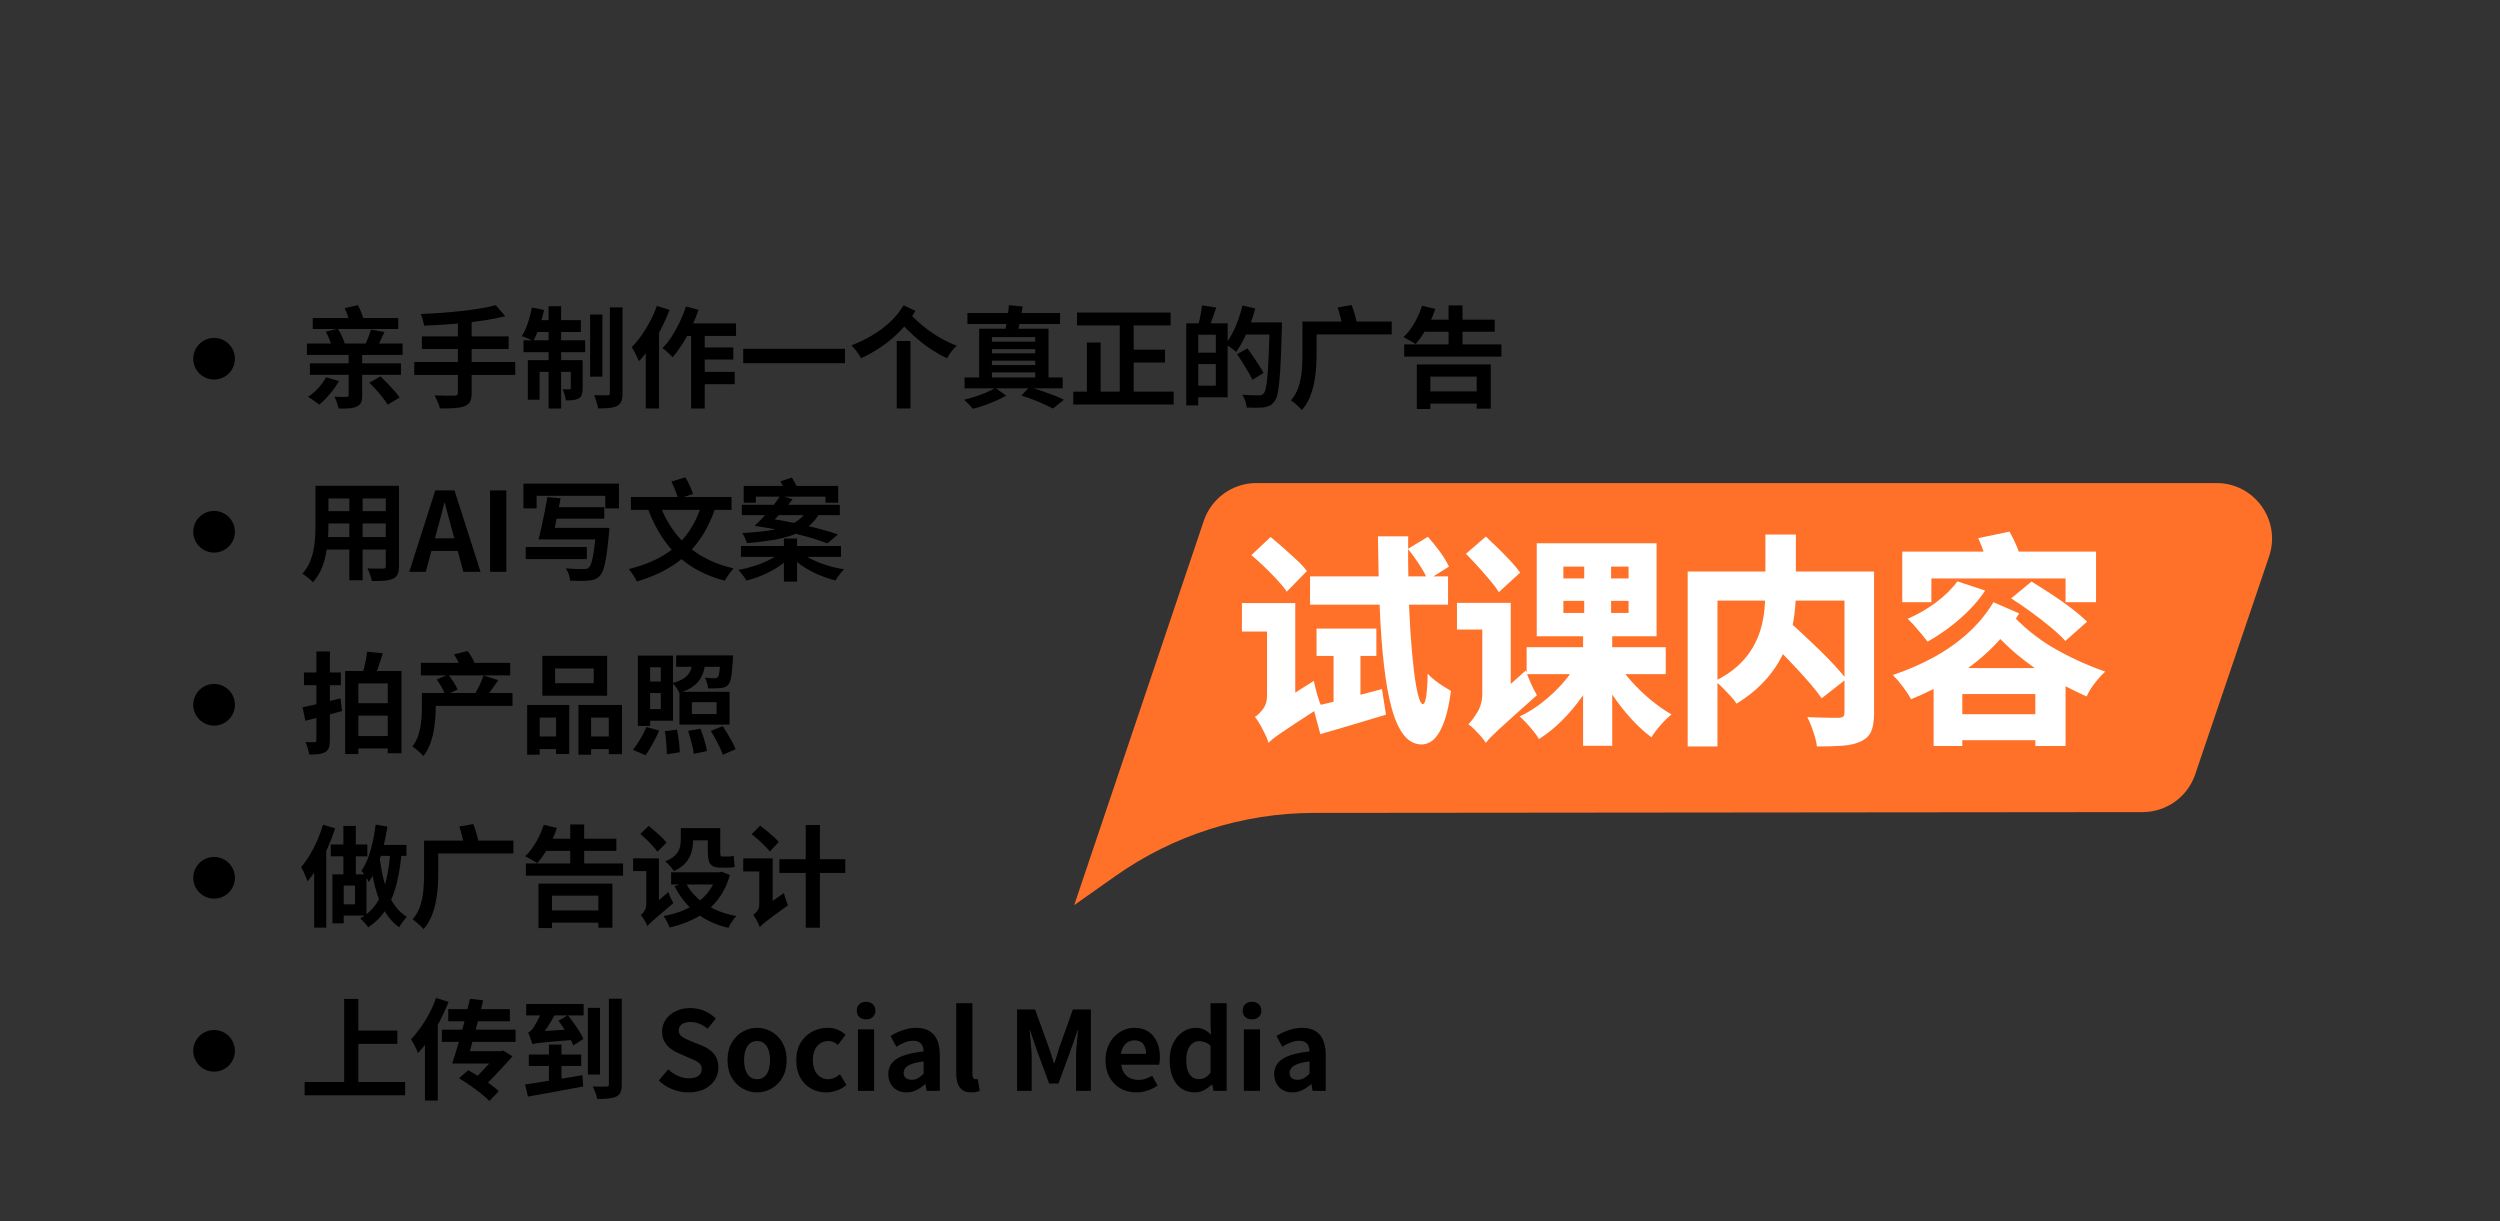 <svg xmlns="http://www.w3.org/2000/svg" xmlns:xlink="http://www.w3.org/1999/xlink" width="3130" zoomAndPan="magnify" viewBox="0 0 2347.5 1146.75" height="1529" preserveAspectRatio="xMidYMid meet" version="1.0"><rect x="0" y="0" width="2347.5" height="1146.75" fill="#333333" stroke="none"/><defs><g/><clipPath id="9944c37f15"><path d="M 1008.68 453.586 L 2134 453.586 L 2134 849.801 L 1008.68 849.801 Z M 1008.68 453.586 " clip-rule="nonzero"/></clipPath></defs><g clip-path="url(#9944c37f15)"><path fill="#ff7128" d="M 1179.773 453.586 L 2081.281 453.586 C 2116.992 453.586 2142.148 488.672 2130.676 522.504 L 2061.266 727.164 C 2054.086 748.34 2034.23 762.562 2011.867 762.562 L 1233.867 763.32 C 1167.051 763.391 1101.887 784.098 1047.301 822.648 L 1008.684 849.906 L 1130.375 489.008 C 1137.555 467.828 1157.414 453.586 1179.773 453.586 Z M 1179.773 453.586 " fill-opacity="1" fill-rule="nonzero"/></g><g fill="#ffffff" fill-opacity="1"><g transform="translate(1156.087, 681.159)"><g><path d="M 18.938 -159.875 L 37.016 -176.906 C 40.805 -173.82 44.875 -170.352 49.219 -166.5 C 53.57 -162.645 57.742 -158.859 61.734 -155.141 C 65.734 -151.422 68.852 -148.02 71.094 -144.938 L 52.172 -125.578 C 49.922 -128.953 46.938 -132.633 43.219 -136.625 C 39.508 -140.625 35.516 -144.691 31.234 -148.828 C 26.961 -152.961 22.863 -156.645 18.938 -159.875 Z M 35.125 16.406 L 29.875 -7.359 L 36.188 -15.562 L 77.625 -41.859 C 78.32 -38.078 79.336 -33.836 80.672 -29.141 C 82.004 -24.441 83.375 -20.688 84.781 -17.875 C 75.102 -11.57 67.25 -6.457 61.219 -2.531 C 55.188 1.395 50.453 4.551 47.016 6.938 C 43.578 9.32 40.984 11.211 39.234 12.609 C 37.484 14.016 36.113 15.281 35.125 16.406 Z M 10.094 -114.859 L 48.375 -114.859 L 48.375 -88.141 L 10.094 -88.141 Z M 74.047 -139.891 L 203.625 -139.891 L 203.625 -113.391 L 74.047 -113.391 Z M 80.141 -90.875 L 136.312 -90.875 L 136.312 -65.219 L 80.141 -65.219 Z M 96.141 -73.844 L 121.375 -73.844 L 121.375 -14.297 L 96.141 -12.203 Z M 76.781 -17.672 C 85.195 -19.492 95.188 -21.91 106.75 -24.922 C 118.32 -27.941 129.93 -30.992 141.578 -34.078 L 145.359 -10.094 C 134.836 -6.875 124.211 -3.688 113.484 -0.531 C 102.754 2.625 92.832 5.535 83.719 8.203 Z M 165.969 -165.766 L 184.703 -177.125 C 188.484 -172.914 192.266 -168.219 196.047 -163.031 C 199.836 -157.844 202.645 -153.211 204.469 -149.141 L 184.484 -136.516 C 182.941 -140.586 180.379 -145.359 176.797 -150.828 C 173.223 -156.297 169.613 -161.273 165.969 -165.766 Z M 137.781 -177.547 L 166.188 -177.547 C 166.039 -161.141 166.145 -145.188 166.5 -129.688 C 166.852 -114.188 167.484 -99.812 168.391 -86.562 C 169.305 -73.312 170.359 -61.707 171.547 -51.75 C 172.742 -41.789 174.078 -34.004 175.547 -28.391 C 177.016 -22.785 178.52 -19.984 180.062 -19.984 C 181.32 -19.984 182.336 -22.438 183.109 -27.344 C 183.891 -32.25 184.348 -39.332 184.484 -48.594 C 186.172 -46.625 188.453 -44.52 191.328 -42.281 C 194.203 -40.039 197.078 -38.039 199.953 -36.281 C 202.828 -34.531 204.961 -33.234 206.359 -32.391 C 204.961 -21.734 203.176 -13.109 201 -6.516 C 198.82 0.066 196.473 5.145 193.953 8.719 C 191.43 12.301 188.867 14.723 186.266 15.984 C 183.672 17.242 181.254 17.875 179.016 17.875 C 172.422 17.875 166.812 14.961 162.188 9.141 C 157.562 3.328 153.738 -5.082 150.719 -16.094 C 147.707 -27.102 145.289 -40.531 143.469 -56.375 C 141.645 -72.219 140.312 -90.305 139.469 -110.641 C 138.625 -130.984 138.062 -153.285 137.781 -177.547 Z M 35.125 16.406 C 34.426 14.02 33.336 11.316 31.859 8.297 C 30.391 5.285 28.812 2.273 27.125 -0.734 C 25.445 -3.754 23.836 -6.176 22.297 -8 C 24.816 -9.539 27.336 -11.992 29.859 -15.359 C 32.391 -18.723 33.656 -22.789 33.656 -27.562 L 33.656 -114.859 L 60.156 -114.859 L 60.156 -8.422 C 60.156 -8.422 59.312 -7.859 57.625 -6.734 C 55.945 -5.609 53.848 -4.172 51.328 -2.422 C 48.805 -0.672 46.316 1.289 43.859 3.469 C 41.398 5.645 39.328 7.852 37.641 10.094 C 35.961 12.344 35.125 14.445 35.125 16.406 Z M 35.125 16.406 "/></g></g></g><g fill="#ffffff" fill-opacity="1"><g transform="translate(1361.364, 681.159)"><g><path d="M 15.141 -161.141 L 33.875 -177.328 C 37.52 -173.961 41.375 -170.281 45.438 -166.281 C 49.5 -162.289 53.391 -158.297 57.109 -154.297 C 60.828 -150.297 63.805 -146.688 66.047 -143.469 L 46.062 -125.156 C 43.957 -128.531 41.148 -132.285 37.641 -136.422 C 34.141 -140.555 30.391 -144.832 26.391 -149.25 C 22.398 -153.664 18.648 -157.629 15.141 -161.141 Z M 33.875 16.406 L 27.562 -8.203 L 31.766 -16.203 L 71.312 -51.531 C 72.57 -47.883 74.219 -43.781 76.25 -39.219 C 78.289 -34.664 80.148 -31.062 81.828 -28.406 C 72.578 -20.125 65.004 -13.352 59.109 -8.094 C 53.223 -2.832 48.629 1.336 45.328 4.422 C 42.035 7.504 39.547 9.922 37.859 11.672 C 36.18 13.422 34.852 15 33.875 16.406 Z M 6.734 -115.062 L 47.328 -115.062 L 47.328 -90.031 L 6.734 -90.031 Z M 72.156 -73.422 L 202.781 -73.422 L 202.781 -48.172 L 72.156 -48.172 Z M 156.719 -60.156 C 160.363 -53.852 164.988 -47.578 170.594 -41.328 C 176.207 -35.086 182.273 -29.27 188.797 -23.875 C 195.316 -18.477 201.801 -13.957 208.25 -10.312 C 205.164 -7.926 201.766 -4.629 198.047 -0.422 C 194.336 3.785 191.43 7.645 189.328 11.156 C 182.867 6.383 176.484 0.531 170.172 -6.406 C 163.867 -13.352 157.984 -20.859 152.516 -28.922 C 147.047 -36.984 142.273 -45.016 138.203 -53.016 Z M 106.656 -116.953 L 106.656 -105.594 L 167.859 -105.594 L 167.859 -116.953 Z M 106.656 -149.141 L 106.656 -138 L 167.859 -138 L 167.859 -149.141 Z M 81.625 -171.016 L 194.156 -171.016 L 194.156 -83.719 L 81.625 -83.719 Z M 120.328 -60.156 L 139.266 -53.438 C 135.336 -44.457 130.461 -35.828 124.641 -27.547 C 118.816 -19.273 112.43 -11.664 105.484 -4.719 C 98.547 2.219 91.289 8.066 83.719 12.828 C 82.457 10.586 80.773 8.172 78.672 5.578 C 76.566 2.984 74.359 0.426 72.047 -2.094 C 69.734 -4.625 67.594 -6.734 65.625 -8.422 C 73.062 -11.922 80.25 -16.406 87.188 -21.875 C 94.133 -27.344 100.484 -33.336 106.234 -39.859 C 111.984 -46.379 116.68 -53.145 120.328 -60.156 Z M 126.219 -160.719 L 151.453 -160.719 L 151.453 -94.656 L 152.516 -94.656 L 152.516 19.141 L 125.156 19.141 L 125.156 -94.656 L 126.219 -94.656 Z M 33.875 16.406 C 32.883 14.727 31.375 12.727 29.344 10.406 C 27.312 8.094 25.207 5.848 23.031 3.672 C 20.863 1.504 19.004 -0.066 17.453 -1.047 C 20.117 -3.711 22.957 -7.535 25.969 -12.516 C 28.988 -17.492 30.5 -23.348 30.5 -30.078 L 30.5 -115.062 L 57.219 -115.062 L 57.219 -17.875 C 57.219 -17.875 56.445 -17.031 54.906 -15.344 C 53.363 -13.664 51.43 -11.492 49.109 -8.828 C 46.797 -6.172 44.484 -3.297 42.172 -0.203 C 39.859 2.879 37.895 5.891 36.281 8.828 C 34.676 11.773 33.875 14.301 33.875 16.406 Z M 33.875 16.406 "/></g></g></g><g fill="#ffffff" fill-opacity="1"><g transform="translate(1566.64, 681.159)"><g><path d="M 90.875 -83.297 L 112.125 -98.656 C 116.613 -94.594 121.414 -90.176 126.531 -85.406 C 131.645 -80.633 136.727 -75.797 141.781 -70.891 C 146.832 -65.984 151.566 -61.145 155.984 -56.375 C 160.398 -51.602 164.082 -47.328 167.031 -43.547 L 143.891 -25.453 C 141.223 -29.379 137.82 -33.758 133.688 -38.594 C 129.551 -43.438 125.062 -48.453 120.219 -53.641 C 115.383 -58.828 110.441 -63.977 105.391 -69.094 C 100.336 -74.219 95.5 -78.953 90.875 -83.297 Z M 91.078 -179.219 L 119.688 -179.219 L 119.688 -126.219 C 119.688 -119.062 119.227 -111.734 118.312 -104.234 C 117.406 -96.734 115.758 -89.195 113.375 -81.625 C 111 -74.051 107.707 -66.648 103.5 -59.422 C 99.289 -52.203 93.926 -45.297 87.406 -38.703 C 80.883 -32.109 73.066 -26.008 63.953 -20.406 C 62.691 -22.508 60.867 -24.859 58.484 -27.453 C 56.098 -30.047 53.609 -32.641 51.016 -35.234 C 48.422 -37.828 46 -39.969 43.75 -41.656 C 52.445 -46 59.672 -50.832 65.422 -56.156 C 71.172 -61.488 75.766 -67.133 79.203 -73.094 C 82.641 -79.062 85.195 -85.094 86.875 -91.188 C 88.562 -97.289 89.68 -103.32 90.234 -109.281 C 90.797 -115.238 91.078 -120.953 91.078 -126.422 Z M 18.094 -144.516 L 177.547 -144.516 L 177.547 -117.172 L 46.062 -117.172 L 46.062 19.781 L 18.094 19.781 Z M 165.344 -144.516 L 193.109 -144.516 L 193.109 -11.562 C 193.109 -4.27 192.227 1.406 190.469 5.469 C 188.719 9.531 185.531 12.688 180.906 14.938 C 176.281 17.176 170.566 18.539 163.766 19.031 C 156.961 19.531 148.863 19.781 139.469 19.781 C 139.188 17.113 138.555 14.098 137.578 10.734 C 136.598 7.367 135.473 4.035 134.203 0.734 C 132.941 -2.555 131.68 -5.395 130.422 -7.781 C 134.211 -7.645 138.176 -7.504 142.312 -7.359 C 146.445 -7.223 150.125 -7.156 153.344 -7.156 C 156.57 -7.156 158.816 -7.156 160.078 -7.156 C 162.18 -7.289 163.582 -7.707 164.281 -8.406 C 164.988 -9.113 165.344 -10.379 165.344 -12.203 Z M 165.344 -144.516 "/></g></g></g><g fill="#ffffff" fill-opacity="1"><g transform="translate(1771.916, 681.159)"><g><path d="M 66.047 -135.266 L 92.141 -126.641 C 87.93 -120.18 82.848 -113.973 76.891 -108.016 C 70.93 -102.055 64.617 -96.586 57.953 -91.609 C 51.297 -86.629 44.672 -82.316 38.078 -78.672 C 36.816 -80.359 35.023 -82.602 32.703 -85.406 C 30.391 -88.207 28.039 -90.941 25.656 -93.609 C 23.281 -96.273 21.18 -98.445 19.359 -100.125 C 28.609 -104.051 37.441 -109.133 45.859 -115.375 C 54.273 -121.625 61.004 -128.254 66.047 -135.266 Z M 116.547 -119.281 L 135.688 -135.047 C 141.438 -131.547 147.641 -127.617 154.297 -123.266 C 160.961 -118.922 167.273 -114.469 173.234 -109.906 C 179.191 -105.352 184.062 -101.18 187.844 -97.391 L 167.453 -79.312 C 163.941 -83.238 159.344 -87.551 153.656 -92.25 C 147.977 -96.945 141.879 -101.676 135.359 -106.438 C 128.836 -111.207 122.566 -115.488 116.547 -119.281 Z M 43.75 -53.859 L 167.656 -53.859 L 167.656 19.359 L 139.266 19.359 L 139.266 -29.453 L 70.688 -29.453 L 70.688 19.359 L 43.75 19.359 Z M 58.266 -10.516 L 151.875 -10.516 L 151.875 13.891 L 58.266 13.891 Z M 14.297 -163.234 L 196.266 -163.234 L 196.266 -115.703 L 167.656 -115.703 L 167.656 -138 L 41.656 -138 L 41.656 -115.703 L 14.297 -115.703 Z M 85.609 -175.859 L 115.062 -181.953 C 117.445 -177.754 119.691 -173.164 121.797 -168.188 C 123.898 -163.207 125.375 -158.82 126.219 -155.031 L 95.078 -148.297 C 94.379 -151.805 93.117 -156.191 91.297 -161.453 C 89.473 -166.711 87.578 -171.516 85.609 -175.859 Z M 99.922 -115.703 L 124.109 -105.172 C 116.398 -92.555 107.32 -81.234 96.875 -71.203 C 86.426 -61.18 74.926 -52.312 62.375 -44.594 C 49.82 -36.883 36.535 -30.223 22.516 -24.609 C 20.691 -28.117 18.164 -32.008 14.938 -36.281 C 11.707 -40.562 8.551 -44.242 5.469 -47.328 C 18.508 -51.68 31.023 -57.082 43.016 -63.531 C 55.004 -69.977 65.875 -77.582 75.625 -86.344 C 85.375 -95.113 93.473 -104.898 99.922 -115.703 Z M 114.016 -107.5 C 126.641 -93.469 140.488 -82.035 155.562 -73.203 C 170.633 -64.367 187.078 -56.797 204.891 -50.484 C 201.66 -47.535 198.398 -43.957 195.109 -39.75 C 191.816 -35.551 189.258 -31.348 187.438 -27.141 C 175.094 -32.742 163.453 -38.734 152.516 -45.109 C 141.578 -51.492 131.129 -58.895 121.172 -67.312 C 111.211 -75.727 101.461 -85.613 91.922 -96.969 Z M 114.016 -107.5 "/></g></g></g><path fill="#000000" d="M 220.582 336.844 C 220.582 337.484 220.551 338.121 220.488 338.758 C 220.426 339.398 220.332 340.031 220.207 340.656 C 220.082 341.285 219.926 341.906 219.742 342.52 C 219.555 343.133 219.34 343.734 219.094 344.328 C 218.848 344.918 218.574 345.496 218.273 346.062 C 217.973 346.625 217.645 347.176 217.289 347.707 C 216.93 348.242 216.551 348.754 216.145 349.25 C 215.738 349.746 215.309 350.219 214.855 350.672 C 214.402 351.125 213.93 351.555 213.434 351.961 C 212.938 352.367 212.426 352.746 211.891 353.102 C 211.359 353.461 210.809 353.789 210.246 354.09 C 209.68 354.391 209.102 354.664 208.512 354.91 C 207.918 355.156 207.316 355.371 206.703 355.559 C 206.09 355.742 205.469 355.898 204.84 356.023 C 204.215 356.148 203.582 356.242 202.945 356.305 C 202.305 356.367 201.668 356.398 201.027 356.398 C 200.387 356.398 199.746 356.367 199.109 356.305 C 198.473 356.242 197.84 356.148 197.211 356.023 C 196.582 355.898 195.961 355.742 195.348 355.559 C 194.738 355.371 194.133 355.156 193.543 354.91 C 192.949 354.664 192.371 354.391 191.809 354.09 C 191.242 353.789 190.695 353.461 190.16 353.102 C 189.629 352.746 189.113 352.367 188.621 351.961 C 188.125 351.555 187.652 351.125 187.199 350.672 C 186.746 350.219 186.316 349.746 185.91 349.25 C 185.504 348.754 185.121 348.242 184.766 347.707 C 184.41 347.176 184.082 346.625 183.777 346.062 C 183.477 345.496 183.203 344.918 182.957 344.328 C 182.715 343.734 182.496 343.133 182.312 342.52 C 182.125 341.906 181.969 341.285 181.844 340.656 C 181.723 340.031 181.625 339.398 181.562 338.758 C 181.5 338.121 181.469 337.484 181.469 336.844 C 181.469 336.203 181.5 335.562 181.562 334.926 C 181.625 334.289 181.723 333.656 181.844 333.027 C 181.969 332.398 182.125 331.777 182.312 331.164 C 182.496 330.555 182.715 329.949 182.957 329.359 C 183.203 328.766 183.477 328.188 183.777 327.625 C 184.082 327.059 184.41 326.512 184.766 325.977 C 185.121 325.445 185.504 324.93 185.91 324.438 C 186.316 323.941 186.746 323.469 187.199 323.016 C 187.652 322.562 188.125 322.133 188.621 321.727 C 189.113 321.32 189.629 320.938 190.16 320.582 C 190.695 320.227 191.242 319.898 191.809 319.594 C 192.371 319.293 192.949 319.02 193.543 318.773 C 194.133 318.531 194.738 318.312 195.348 318.129 C 195.961 317.941 196.582 317.785 197.211 317.66 C 197.84 317.535 198.473 317.441 199.109 317.379 C 199.746 317.316 200.387 317.285 201.027 317.285 C 201.668 317.285 202.305 317.316 202.945 317.379 C 203.582 317.441 204.215 317.535 204.84 317.66 C 205.469 317.785 206.09 317.941 206.703 318.129 C 207.316 318.312 207.918 318.531 208.512 318.773 C 209.102 319.02 209.68 319.293 210.246 319.594 C 210.809 319.898 211.359 320.227 211.891 320.582 C 212.426 320.938 212.938 321.32 213.434 321.727 C 213.93 322.133 214.402 322.562 214.855 323.016 C 215.309 323.469 215.738 323.941 216.145 324.438 C 216.551 324.93 216.93 325.445 217.289 325.977 C 217.645 326.512 217.973 327.059 218.273 327.625 C 218.574 328.188 218.848 328.766 219.094 329.359 C 219.34 329.949 219.555 330.555 219.742 331.164 C 219.926 331.777 220.082 332.398 220.207 333.027 C 220.332 333.656 220.426 334.289 220.488 334.926 C 220.551 335.562 220.582 336.203 220.582 336.844 Z M 220.582 336.844 " fill-opacity="1" fill-rule="nonzero"/><g fill="#000000" fill-opacity="1"><g transform="translate(281.603, 374.451)"><g><path d="M 12.062 -75.812 L 92.312 -75.812 L 92.312 -65.5 L 12.062 -65.5 Z M 24.344 -63.016 L 35.688 -65.797 C 37.062 -63.535 38.398 -60.977 39.703 -58.125 C 41.016 -55.27 41.91 -52.812 42.391 -50.75 L 30.422 -47.656 C 30.016 -49.645 29.223 -52.098 28.047 -55.016 C 26.879 -57.941 25.645 -60.609 24.344 -63.016 Z M 66.734 -64.984 L 79.422 -62.703 C 77.973 -59.547 76.523 -56.453 75.078 -53.422 C 73.641 -50.398 72.301 -47.789 71.062 -45.594 L 60.031 -47.859 C 60.781 -49.504 61.582 -51.305 62.438 -53.266 C 63.301 -55.234 64.113 -57.25 64.875 -59.312 C 65.633 -61.375 66.254 -63.266 66.734 -64.984 Z M 6.594 -51.875 L 96.438 -51.875 L 96.438 -41.156 L 6.594 -41.156 Z M 9.391 -33.312 L 94.891 -33.312 L 94.891 -22.484 L 9.391 -22.484 Z M 42.078 -85.094 L 54.453 -87.984 C 55.629 -85.773 56.75 -83.312 57.812 -80.594 C 58.875 -77.883 59.578 -75.566 59.922 -73.641 L 46.828 -70.344 C 46.547 -72.332 45.957 -74.719 45.062 -77.5 C 44.176 -80.289 43.18 -82.82 42.078 -85.094 Z M 24.547 -20.219 L 36.719 -16.609 C 34.383 -12.484 31.516 -8.426 28.109 -4.438 C 24.703 -0.445 21.348 2.883 18.047 5.562 C 17.297 4.812 16.281 3.988 15 3.094 C 13.727 2.195 12.438 1.301 11.125 0.406 C 9.82 -0.477 8.656 -1.234 7.625 -1.859 C 11.07 -4.055 14.305 -6.805 17.328 -10.109 C 20.348 -13.41 22.754 -16.781 24.547 -20.219 Z M 65.188 -15.062 L 75.609 -21.047 C 77.672 -19.117 79.852 -16.953 82.156 -14.547 C 84.457 -12.141 86.641 -9.781 88.703 -7.469 C 90.766 -5.164 92.414 -3.055 93.656 -1.141 L 82.406 5.562 C 81.312 3.645 79.816 1.484 77.922 -0.922 C 76.035 -3.328 73.973 -5.785 71.734 -8.297 C 69.492 -10.805 67.312 -13.062 65.188 -15.062 Z M 45.797 -43.422 L 58.484 -43.422 L 58.484 -3.203 C 58.484 -0.305 58.117 1.961 57.391 3.609 C 56.672 5.254 55.281 6.523 53.219 7.422 C 51.227 8.316 48.836 8.848 46.047 9.016 C 43.266 9.191 40.02 9.242 36.312 9.172 C 36.031 7.523 35.508 5.648 34.75 3.547 C 34 1.453 33.211 -0.379 32.391 -1.953 C 33.898 -1.891 35.426 -1.836 36.969 -1.797 C 38.52 -1.766 39.914 -1.75 41.156 -1.75 C 42.395 -1.75 43.285 -1.75 43.828 -1.75 C 44.586 -1.82 45.102 -1.957 45.375 -2.156 C 45.656 -2.363 45.797 -2.812 45.797 -3.5 Z M 45.797 -43.422 "/></g></g></g><g fill="#000000" fill-opacity="1"><g transform="translate(384.698, 374.451)"><g><path d="M 80.766 -87.875 L 89.734 -77.562 C 84.441 -76.188 78.68 -75 72.453 -74 C 66.234 -73.008 59.785 -72.148 53.109 -71.422 C 46.441 -70.703 39.738 -70.117 33 -69.672 C 26.258 -69.223 19.766 -68.895 13.516 -68.688 C 13.305 -70.27 12.891 -72.145 12.266 -74.312 C 11.648 -76.477 11.035 -78.25 10.422 -79.625 C 16.609 -79.832 22.945 -80.176 29.438 -80.656 C 35.938 -81.133 42.297 -81.719 48.516 -82.406 C 54.742 -83.094 60.609 -83.883 66.109 -84.781 C 71.609 -85.676 76.492 -86.707 80.766 -87.875 Z M 11.453 -58.578 L 92.922 -58.578 L 92.922 -46.719 L 11.453 -46.719 Z M 4.328 -34.547 L 99.125 -34.547 L 99.125 -22.375 L 4.328 -22.375 Z M 45.281 -73.234 L 58.172 -73.234 L 58.172 -5.562 C 58.172 -1.852 57.672 0.91 56.672 2.734 C 55.68 4.555 53.91 5.984 51.359 7.016 C 48.953 7.91 45.844 8.492 42.031 8.766 C 38.219 9.035 33.66 9.141 28.359 9.078 C 28.148 7.91 27.754 6.586 27.172 5.109 C 26.586 3.629 25.953 2.148 25.266 0.672 C 24.578 -0.805 23.926 -2.098 23.312 -3.203 C 25.926 -3.129 28.504 -3.055 31.047 -2.984 C 33.586 -2.922 35.852 -2.891 37.844 -2.891 C 39.844 -2.891 41.254 -2.891 42.078 -2.891 C 43.242 -2.953 44.066 -3.191 44.547 -3.609 C 45.035 -4.023 45.281 -4.75 45.281 -5.781 Z M 45.281 -73.234 "/></g></g></g><g fill="#000000" fill-opacity="1"><g transform="translate(487.793, 374.451)"><g><path d="M 66.312 -79.109 L 77.875 -79.109 L 77.875 -20.734 L 66.312 -20.734 Z M 84.891 -85.812 L 96.75 -85.812 L 96.75 -5.359 C 96.75 -2.055 96.367 0.52 95.609 2.375 C 94.859 4.227 93.551 5.672 91.688 6.703 C 89.758 7.66 87.301 8.297 84.312 8.609 C 81.32 8.922 77.832 9.078 73.844 9.078 C 73.57 7.359 73.07 5.297 72.344 2.891 C 71.625 0.484 70.891 -1.613 70.141 -3.406 C 72.816 -3.332 75.344 -3.281 77.719 -3.25 C 80.094 -3.219 81.723 -3.203 82.609 -3.203 C 83.441 -3.266 84.031 -3.43 84.375 -3.703 C 84.719 -3.984 84.891 -4.57 84.891 -5.469 Z M 27.328 -86.953 L 39.094 -86.953 L 39.094 9.172 L 27.328 9.172 Z M 48.172 -36.312 L 59.312 -36.312 L 59.312 -9.906 C 59.312 -7.5 59.066 -5.535 58.578 -4.016 C 58.098 -2.504 57.102 -1.27 55.594 -0.312 C 54.082 0.508 52.328 1.023 50.328 1.234 C 48.336 1.441 46.07 1.508 43.531 1.438 C 43.383 -0.07 43.004 -1.82 42.391 -3.812 C 41.773 -5.812 41.125 -7.531 40.438 -8.969 C 41.875 -8.906 43.191 -8.875 44.391 -8.875 C 45.598 -8.875 46.441 -8.875 46.922 -8.875 C 47.754 -8.875 48.172 -9.285 48.172 -10.109 Z M 7.844 -36.312 L 52.5 -36.312 L 52.5 -25.266 L 18.875 -25.266 L 18.875 0.922 L 7.844 0.922 Z M 3.812 -54.969 L 61.672 -54.969 L 61.672 -43.734 L 3.812 -43.734 Z M 14.547 -73.844 L 57.656 -73.844 L 57.656 -62.703 L 12.281 -62.703 Z M 11.656 -85.703 L 23.109 -83.344 C 21.93 -77.977 20.43 -72.68 18.609 -67.453 C 16.797 -62.223 14.891 -57.789 12.891 -54.156 C 12.141 -54.695 11.094 -55.258 9.75 -55.844 C 8.406 -56.438 7.062 -56.988 5.719 -57.5 C 4.383 -58.02 3.203 -58.453 2.172 -58.797 C 4.297 -62.086 6.18 -66.176 7.828 -71.062 C 9.484 -75.945 10.758 -80.828 11.656 -85.703 Z M 11.656 -85.703 "/></g></g></g><g fill="#000000" fill-opacity="1"><g transform="translate(590.888, 374.451)"><g><path d="M 50.844 -70.75 L 100.25 -70.75 L 100.25 -59 L 44.969 -59 Z M 64.359 -48.172 L 97.672 -48.172 L 97.672 -36.828 L 64.359 -36.828 Z M 64.25 -25.266 L 99.016 -25.266 L 99.016 -13.719 L 64.25 -13.719 Z M 58.062 -66.828 L 70.859 -66.828 L 70.859 9.172 L 58.062 9.172 Z M 53.219 -86.641 L 65.078 -83.547 C 63.148 -77.973 60.895 -72.438 58.312 -66.938 C 55.738 -61.438 52.938 -56.297 49.906 -51.516 C 46.883 -46.734 43.797 -42.523 40.641 -38.891 C 40.016 -39.711 39.117 -40.672 37.953 -41.766 C 36.785 -42.867 35.598 -43.953 34.391 -45.016 C 33.191 -46.086 32.113 -46.93 31.156 -47.547 C 34.25 -50.641 37.148 -54.281 39.859 -58.469 C 42.578 -62.664 45.086 -67.188 47.391 -72.031 C 49.691 -76.883 51.633 -81.754 53.219 -86.641 Z M 25.891 -87.25 L 37.859 -83.438 C 35.648 -77.594 33.031 -71.711 30 -65.797 C 26.977 -59.891 23.68 -54.305 20.109 -49.047 C 16.535 -43.785 12.859 -39.195 9.078 -35.281 C 8.66 -36.312 8.055 -37.648 7.266 -39.297 C 6.473 -40.941 5.629 -42.625 4.734 -44.344 C 3.848 -46.062 3.023 -47.438 2.266 -48.469 C 5.43 -51.633 8.473 -55.281 11.391 -59.406 C 14.316 -63.531 17.035 -67.961 19.547 -72.703 C 22.055 -77.453 24.172 -82.301 25.891 -87.25 Z M 15.469 -58.688 L 27.953 -71.172 L 27.953 9.078 L 15.469 9.078 Z M 15.469 -58.688 "/></g></g></g><g fill="#000000" fill-opacity="1"><g transform="translate(693.984, 374.451)"><g><path d="M 3.922 -46.922 L 99.422 -46.922 L 99.422 -33.422 L 3.922 -33.422 Z M 3.922 -46.922 "/></g></g></g><g fill="#000000" fill-opacity="1"><g transform="translate(797.078, 374.451)"><g><path d="M 51.359 -87.766 L 62.5 -82.516 C 58.582 -75.773 53.941 -69.633 48.578 -64.094 C 43.211 -58.562 37.383 -53.613 31.094 -49.25 C 24.801 -44.883 18.254 -41.156 11.453 -38.062 C 10.484 -39.988 9.156 -42.066 7.469 -44.297 C 5.789 -46.535 4.094 -48.477 2.375 -50.125 C 8.906 -52.602 15.242 -55.645 21.391 -59.25 C 27.547 -62.863 33.219 -67.055 38.406 -71.828 C 43.602 -76.609 47.922 -81.922 51.359 -87.766 Z M 56.219 -80.766 C 61.988 -74.848 67.504 -69.895 72.766 -65.906 C 78.023 -61.914 83.047 -58.629 87.828 -56.047 C 92.609 -53.473 97.129 -51.363 101.391 -49.719 C 99.672 -48.344 97.953 -46.551 96.234 -44.344 C 94.516 -42.145 93.172 -40.016 92.203 -37.953 C 87.941 -40.016 83.422 -42.539 78.641 -45.531 C 73.859 -48.52 68.734 -52.383 63.266 -57.125 C 57.805 -61.875 51.812 -67.828 45.281 -74.984 Z M 44.969 -54.25 L 57.859 -54.25 L 57.859 9.078 L 44.969 9.078 Z M 44.969 -54.25 "/></g></g></g><g fill="#000000" fill-opacity="1"><g transform="translate(900.173, 374.451)"><g><path d="M 58.797 -2.984 L 66.531 -10.938 C 70.375 -9.906 74.305 -8.68 78.328 -7.266 C 82.359 -5.859 86.16 -4.469 89.734 -3.094 C 93.305 -1.719 96.332 -0.379 98.812 0.922 L 88.5 9.172 C 86.227 7.941 83.492 6.602 80.297 5.156 C 77.098 3.707 73.66 2.258 69.984 0.812 C 66.305 -0.625 62.578 -1.891 58.797 -2.984 Z M 5.562 -20.016 L 97.672 -20.016 L 97.672 -9.797 L 5.562 -9.797 Z M 8.25 -80.547 L 95.203 -80.547 L 95.203 -70.234 L 8.25 -70.234 Z M 34.453 -10.203 L 44.656 -2.984 C 41.977 -1.41 38.848 0.164 35.266 1.75 C 31.691 3.332 28.016 4.789 24.234 6.125 C 20.453 7.469 16.844 8.555 13.406 9.391 C 12.445 8.211 11.141 6.781 9.484 5.094 C 7.836 3.414 6.359 2.023 5.047 0.922 C 8.484 0.098 12.055 -0.91 15.766 -2.109 C 19.484 -3.316 22.992 -4.641 26.297 -6.078 C 29.598 -7.523 32.316 -8.898 34.453 -10.203 Z M 25.266 -53.641 L 76.125 -53.641 L 76.125 -46.625 L 25.266 -46.625 Z M 25.266 -42.703 L 76.125 -42.703 L 76.125 -35.797 L 25.266 -35.797 Z M 25.266 -31.672 L 76.125 -31.672 L 76.125 -24.75 L 25.266 -24.75 Z M 19.281 -65.797 L 84.375 -65.797 L 84.375 -16.094 L 71.891 -16.094 L 71.891 -57.969 L 31.25 -57.969 L 31.25 -16.094 L 19.281 -16.094 Z M 47.141 -87.875 L 60.125 -86.641 C 59.645 -83.547 59.113 -80.469 58.531 -77.406 C 57.945 -74.344 57.363 -71.453 56.781 -68.734 C 56.195 -66.023 55.629 -63.641 55.078 -61.578 L 43.422 -63.016 C 43.973 -65.285 44.488 -67.863 44.969 -70.75 C 45.445 -73.645 45.891 -76.586 46.297 -79.578 C 46.711 -82.566 46.992 -85.332 47.141 -87.875 Z M 47.141 -87.875 "/></g></g></g><g fill="#000000" fill-opacity="1"><g transform="translate(1003.268, 374.451)"><g><path d="M 8.047 -80.969 L 95.922 -80.969 L 95.922 -68.891 L 8.047 -68.891 Z M 54.156 -46.109 L 90.656 -46.109 L 90.656 -34.031 L 54.156 -34.031 Z M 4.531 -6.703 L 98.812 -6.703 L 98.812 5.359 L 4.531 5.359 Z M 48.172 -76.125 L 61.266 -76.125 L 61.266 -0.828 L 48.172 -0.828 Z M 17.328 -52.812 L 30.219 -52.812 L 30.219 -0.312 L 17.328 -0.312 Z M 17.328 -52.812 "/></g></g></g><g fill="#000000" fill-opacity="1"><g transform="translate(1106.363, 374.451)"><g><path d="M 14.75 -70.859 L 46.406 -70.859 L 46.406 -1.438 L 14.75 -1.438 L 14.75 -12.281 L 35.281 -12.281 L 35.281 -60.125 L 14.75 -60.125 Z M 7.531 -70.859 L 18.766 -70.859 L 18.766 6.188 L 7.531 6.188 Z M 14.344 -43.312 L 40.641 -43.312 L 40.641 -32.594 L 14.344 -32.594 Z M 22.281 -87.672 L 35.688 -85.703 C 34.582 -82.203 33.395 -78.734 32.125 -75.297 C 30.852 -71.859 29.703 -68.938 28.672 -66.531 L 18.766 -68.797 C 19.254 -70.578 19.719 -72.566 20.156 -74.766 C 20.602 -76.973 21.035 -79.211 21.453 -81.484 C 21.867 -83.754 22.145 -85.816 22.281 -87.672 Z M 60.031 -71.688 L 90.25 -71.688 L 90.25 -60.344 L 60.031 -60.344 Z M 85.922 -71.688 L 97.359 -71.688 C 97.359 -71.688 97.359 -71.32 97.359 -70.594 C 97.359 -69.875 97.359 -69.066 97.359 -68.172 C 97.359 -67.273 97.328 -66.586 97.266 -66.109 C 96.984 -54.492 96.656 -44.645 96.281 -36.562 C 95.906 -28.477 95.457 -21.805 94.938 -16.547 C 94.426 -11.285 93.828 -7.176 93.141 -4.219 C 92.453 -1.27 91.555 0.891 90.453 2.266 C 89.078 4.266 87.598 5.641 86.016 6.391 C 84.43 7.148 82.609 7.703 80.547 8.047 C 78.555 8.316 76.098 8.438 73.172 8.406 C 70.254 8.375 67.281 8.32 64.25 8.25 C 64.188 6.531 63.773 4.52 63.016 2.219 C 62.266 -0.082 61.336 -2.094 60.234 -3.812 C 63.535 -3.539 66.613 -3.367 69.469 -3.297 C 72.32 -3.234 74.398 -3.203 75.703 -3.203 C 76.734 -3.203 77.578 -3.32 78.234 -3.562 C 78.891 -3.801 79.523 -4.266 80.141 -4.953 C 81.035 -5.848 81.773 -7.688 82.359 -10.469 C 82.941 -13.25 83.438 -17.18 83.844 -22.266 C 84.258 -27.359 84.641 -33.789 84.984 -41.562 C 85.328 -49.332 85.641 -58.582 85.922 -69.312 Z M 60.344 -87.562 L 72.297 -84.781 C 70.992 -79.758 69.395 -74.738 67.5 -69.719 C 65.613 -64.695 63.551 -59.969 61.312 -55.531 C 59.082 -51.102 56.797 -47.238 54.453 -43.938 C 53.766 -44.625 52.785 -45.43 51.516 -46.359 C 50.242 -47.285 48.973 -48.195 47.703 -49.094 C 46.43 -49.988 45.312 -50.676 44.344 -51.156 C 46.613 -54.113 48.766 -57.535 50.797 -61.422 C 52.828 -65.305 54.648 -69.5 56.266 -74 C 57.879 -78.508 59.238 -83.031 60.344 -87.562 Z M 55.281 -41.875 L 64.984 -47.344 C 66.703 -45 68.52 -42.414 70.438 -39.594 C 72.363 -36.781 74.188 -34.031 75.906 -31.344 C 77.625 -28.664 79.035 -26.297 80.141 -24.234 L 69.625 -17.844 C 68.656 -19.977 67.363 -22.422 65.75 -25.172 C 64.133 -27.922 62.414 -30.754 60.594 -33.672 C 58.77 -36.598 57 -39.332 55.281 -41.875 Z M 55.281 -41.875 "/></g></g></g><g fill="#000000" fill-opacity="1"><g transform="translate(1209.457, 374.451)"><g><path d="M 19.391 -72.516 L 97.359 -72.516 L 97.359 -60.438 L 19.391 -60.438 Z M 13.516 -72.516 L 26.812 -72.516 L 26.812 -40.531 C 26.812 -36.613 26.641 -32.383 26.297 -27.844 C 25.953 -23.312 25.297 -18.723 24.328 -14.078 C 23.367 -9.43 21.977 -4.992 20.156 -0.766 C 18.344 3.453 15.957 7.25 13 10.625 C 12.312 9.727 11.328 8.676 10.047 7.469 C 8.773 6.27 7.488 5.117 6.188 4.016 C 4.883 2.922 3.75 2.062 2.781 1.438 C 6.082 -2.406 8.488 -6.75 10 -11.594 C 11.52 -16.445 12.484 -21.398 12.891 -26.453 C 13.305 -31.504 13.516 -36.266 13.516 -40.734 Z M 46.625 -85.703 L 59.719 -88.078 C 60.75 -85.461 61.711 -82.594 62.609 -79.469 C 63.504 -76.344 64.191 -73.645 64.672 -71.375 L 51.047 -68.484 C 50.641 -70.754 50.02 -73.52 49.188 -76.781 C 48.363 -80.051 47.508 -83.023 46.625 -85.703 Z M 46.625 -85.703 "/></g></g></g><g fill="#000000" fill-opacity="1"><g transform="translate(1312.552, 374.451)"><g><path d="M 5.984 -51.047 L 97.266 -51.047 L 97.266 -39.609 L 5.984 -39.609 Z M 23.203 -74.266 L 90.969 -74.266 L 90.969 -62.922 L 23.203 -62.922 Z M 24.344 -6.906 L 80.25 -6.906 L 80.25 4.531 L 24.344 4.531 Z M 47.656 -87.672 L 60.75 -87.672 L 60.75 -44.047 L 47.656 -44.047 Z M 17.844 -32.188 L 87.25 -32.188 L 87.25 9.281 L 74.062 9.281 L 74.062 -20.828 L 30.531 -20.828 L 30.531 9.594 L 17.844 9.594 Z M 22.797 -87.359 L 35.172 -84.375 C 33.797 -80.102 32.094 -75.938 30.062 -71.875 C 28.031 -67.82 25.863 -64.039 23.562 -60.531 C 21.258 -57.031 18.941 -53.941 16.609 -51.266 C 15.785 -51.953 14.664 -52.707 13.25 -53.531 C 11.844 -54.352 10.414 -55.16 8.969 -55.953 C 7.531 -56.742 6.297 -57.379 5.266 -57.859 C 9.047 -61.297 12.461 -65.676 15.516 -71 C 18.578 -76.332 21.004 -81.785 22.797 -87.359 Z M 22.797 -87.359 "/></g></g></g><path fill="#000000" d="M 220.582 499.312 C 220.582 499.953 220.551 500.594 220.488 501.23 C 220.426 501.867 220.332 502.5 220.207 503.129 C 220.082 503.758 219.926 504.375 219.742 504.988 C 219.555 505.602 219.34 506.203 219.094 506.797 C 218.848 507.387 218.574 507.965 218.273 508.531 C 217.973 509.098 217.645 509.645 217.289 510.176 C 216.93 510.711 216.551 511.223 216.145 511.719 C 215.738 512.215 215.309 512.688 214.855 513.141 C 214.402 513.594 213.93 514.023 213.434 514.43 C 212.938 514.836 212.426 515.219 211.891 515.574 C 211.359 515.93 210.809 516.258 210.246 516.559 C 209.68 516.863 209.102 517.137 208.512 517.379 C 207.918 517.625 207.316 517.84 206.703 518.027 C 206.09 518.215 205.469 518.367 204.84 518.492 C 204.215 518.617 203.582 518.711 202.945 518.773 C 202.305 518.836 201.668 518.871 201.027 518.871 C 200.387 518.871 199.746 518.836 199.109 518.773 C 198.473 518.711 197.84 518.617 197.211 518.492 C 196.582 518.367 195.961 518.215 195.348 518.027 C 194.738 517.84 194.133 517.625 193.543 517.379 C 192.949 517.137 192.371 516.863 191.809 516.559 C 191.242 516.258 190.695 515.93 190.16 515.574 C 189.629 515.219 189.113 514.836 188.621 514.43 C 188.125 514.023 187.652 513.594 187.199 513.141 C 186.746 512.688 186.316 512.215 185.91 511.719 C 185.504 511.223 185.121 510.711 184.766 510.176 C 184.41 509.645 184.082 509.098 183.777 508.531 C 183.477 507.965 183.203 507.387 182.957 506.797 C 182.715 506.203 182.496 505.602 182.312 504.988 C 182.125 504.375 181.969 503.758 181.844 503.129 C 181.723 502.5 181.625 501.867 181.562 501.23 C 181.5 500.594 181.469 499.953 181.469 499.312 C 181.469 498.672 181.5 498.035 181.562 497.395 C 181.625 496.758 181.723 496.125 181.844 495.496 C 181.969 494.867 182.125 494.25 182.312 493.637 C 182.496 493.023 182.715 492.422 182.957 491.828 C 183.203 491.238 183.477 490.66 183.777 490.094 C 184.082 489.527 184.41 488.98 184.766 488.449 C 185.121 487.914 185.504 487.402 185.91 486.906 C 186.316 486.41 186.746 485.938 187.199 485.484 C 187.652 485.031 188.125 484.602 188.621 484.195 C 189.113 483.789 189.629 483.406 190.16 483.051 C 190.695 482.695 191.242 482.367 191.809 482.066 C 192.371 481.762 192.949 481.488 193.543 481.246 C 194.133 481 194.738 480.785 195.348 480.598 C 195.961 480.414 196.582 480.258 197.211 480.133 C 197.84 480.008 198.473 479.914 199.109 479.852 C 199.746 479.789 200.387 479.758 201.027 479.758 C 201.668 479.758 202.305 479.789 202.945 479.852 C 203.582 479.914 204.215 480.008 204.84 480.133 C 205.469 480.258 206.09 480.414 206.703 480.598 C 207.316 480.785 207.918 481 208.512 481.246 C 209.102 481.488 209.68 481.762 210.246 482.066 C 210.809 482.367 211.359 482.695 211.891 483.051 C 212.426 483.406 212.938 483.789 213.434 484.195 C 213.93 484.602 214.402 485.031 214.855 485.484 C 215.309 485.938 215.738 486.41 216.145 486.906 C 216.551 487.402 216.93 487.914 217.289 488.449 C 217.645 488.98 217.973 489.527 218.273 490.094 C 218.574 490.66 218.848 491.238 219.094 491.828 C 219.34 492.422 219.555 493.023 219.742 493.637 C 219.926 494.25 220.082 494.867 220.207 495.496 C 220.332 496.125 220.426 496.758 220.488 497.395 C 220.551 498.035 220.582 498.672 220.582 499.312 Z M 220.582 499.312 " fill-opacity="1" fill-rule="nonzero"/><g fill="#000000" fill-opacity="1"><g transform="translate(281.603, 536.921)"><g><path d="M 21.766 -80.766 L 84.984 -80.766 L 84.984 -68.891 L 21.766 -68.891 Z M 21.766 -56.938 L 85.188 -56.938 L 85.188 -45.375 L 21.766 -45.375 Z M 21.562 -32.594 L 85.609 -32.594 L 85.609 -20.938 L 21.562 -20.938 Z M 14.641 -80.766 L 26.812 -80.766 L 26.812 -43.625 C 26.812 -39.57 26.641 -35.141 26.297 -30.328 C 25.953 -25.516 25.281 -20.68 24.281 -15.828 C 23.289 -10.984 21.816 -6.359 19.859 -1.953 C 17.898 2.441 15.336 6.359 12.172 9.797 C 11.555 8.973 10.629 8.047 9.391 7.016 C 8.148 5.984 6.895 4.984 5.625 4.016 C 4.352 3.055 3.27 2.301 2.375 1.75 C 5.188 -1.344 7.414 -4.758 9.062 -8.5 C 10.719 -12.25 11.941 -16.133 12.734 -20.156 C 13.523 -24.188 14.039 -28.211 14.281 -32.234 C 14.52 -36.254 14.641 -40.086 14.641 -43.734 Z M 80.656 -80.766 L 93.031 -80.766 L 93.031 -5.359 C 93.031 -2.055 92.617 0.5 91.797 2.312 C 90.973 4.133 89.492 5.531 87.359 6.5 C 85.297 7.457 82.648 8.07 79.422 8.344 C 76.191 8.625 72.203 8.727 67.453 8.656 C 67.242 7.008 66.727 5.016 65.906 2.672 C 65.082 0.336 64.258 -1.617 63.438 -3.203 C 65.426 -3.129 67.414 -3.07 69.406 -3.031 C 71.406 -3 73.176 -2.984 74.719 -2.984 C 76.27 -2.984 77.391 -2.984 78.078 -2.984 C 79.035 -2.984 79.703 -3.156 80.078 -3.5 C 80.461 -3.844 80.656 -4.5 80.656 -5.469 Z M 46.406 -76.016 L 58.891 -76.016 L 58.891 7.938 L 46.406 7.938 Z M 46.406 -76.016 "/></g></g></g><g fill="#000000" fill-opacity="1"><g transform="translate(384.698, 536.921)"><g><path d="M -0.406 0 L 24.031 -76.422 L 42.078 -76.422 L 66.531 0 L 50.438 0 L 39.609 -39.812 C 38.441 -43.801 37.32 -47.941 36.25 -52.234 C 35.188 -56.535 34.07 -60.711 32.906 -64.766 L 32.484 -64.766 C 31.523 -60.641 30.477 -56.445 29.344 -52.188 C 28.207 -47.926 27.086 -43.801 25.984 -39.812 L 15.062 0 Z M 14.75 -19.594 L 14.75 -31.453 L 51.047 -31.453 L 51.047 -19.594 Z M 14.75 -19.594 "/></g></g></g><g fill="#000000" fill-opacity="1"><g transform="translate(450.782, 536.921)"><g><path d="M 9.391 0 L 9.391 -76.422 L 24.656 -76.422 L 24.656 0 Z M 9.391 0 "/></g></g></g><g fill="#000000" fill-opacity="1"><g transform="translate(484.803, 536.921)"><g><path d="M 6.703 -82.828 L 96.438 -82.828 L 96.438 -59.516 L 83.547 -59.516 L 83.547 -71.375 L 19.078 -71.375 L 19.078 -59.516 L 6.703 -59.516 Z M 34.766 -60.641 L 82.609 -60.641 L 82.609 -49.922 L 34.766 -49.922 Z M 30.734 -41.25 L 78.484 -41.25 L 78.484 -30.422 L 30.734 -30.422 Z M 8.875 -23.312 L 66.219 -23.312 L 66.219 -11.969 L 8.875 -11.969 Z M 74.984 -41.25 L 87.469 -41.25 C 87.469 -41.25 87.445 -40.941 87.406 -40.328 C 87.375 -39.711 87.32 -38.988 87.25 -38.156 C 87.188 -37.332 87.117 -36.68 87.047 -36.203 C 86.297 -27.816 85.504 -20.922 84.672 -15.516 C 83.848 -10.117 82.938 -5.891 81.938 -2.828 C 80.945 0.223 79.727 2.473 78.281 3.922 C 76.844 5.43 75.281 6.492 73.594 7.109 C 71.906 7.734 69.895 8.113 67.562 8.25 C 65.695 8.52 63.234 8.617 60.172 8.547 C 57.117 8.484 53.906 8.422 50.531 8.359 C 50.469 6.641 50.055 4.676 49.297 2.469 C 48.547 0.27 47.582 -1.617 46.406 -3.203 C 49.844 -2.922 53.109 -2.742 56.203 -2.672 C 59.305 -2.609 61.578 -2.578 63.016 -2.578 C 64.18 -2.578 65.125 -2.645 65.844 -2.781 C 66.57 -2.914 67.242 -3.258 67.859 -3.812 C 68.961 -4.707 69.926 -6.516 70.75 -9.234 C 71.57 -11.953 72.328 -15.801 73.016 -20.781 C 73.711 -25.77 74.332 -32.008 74.875 -39.5 Z M 29.188 -70.141 L 41.562 -69 C 40.812 -64.738 39.969 -60.25 39.031 -55.531 C 38.102 -50.82 37.176 -46.285 36.25 -41.922 C 35.32 -37.555 34.445 -33.723 33.625 -30.422 L 20.828 -30.422 C 21.797 -33.93 22.773 -37.953 23.766 -42.484 C 24.766 -47.023 25.742 -51.719 26.703 -56.562 C 27.672 -61.414 28.5 -65.941 29.188 -70.141 Z M 29.188 -70.141 "/></g></g></g><g fill="#000000" fill-opacity="1"><g transform="translate(587.898, 536.921)"><g><path d="M 71.375 -64.469 L 84.156 -61.062 C 80.031 -48.477 74.598 -37.629 67.859 -28.516 C 61.129 -19.41 52.984 -11.797 43.422 -5.672 C 33.859 0.441 22.754 5.359 10.109 9.078 C 9.691 8.047 9.035 6.805 8.141 5.359 C 7.254 3.922 6.312 2.477 5.312 1.031 C 4.312 -0.414 3.398 -1.617 2.578 -2.578 C 14.816 -5.598 25.438 -9.754 34.438 -15.047 C 43.445 -20.348 50.992 -27.055 57.078 -35.172 C 63.172 -43.285 67.938 -53.051 71.375 -64.469 Z M 31.453 -63.734 C 35.035 -53.703 39.953 -44.629 46.203 -36.516 C 52.461 -28.398 60.145 -21.504 69.25 -15.828 C 78.363 -10.16 88.938 -5.953 100.969 -3.203 C 100.082 -2.305 99.102 -1.156 98.031 0.25 C 96.969 1.664 95.953 3.094 94.984 4.531 C 94.023 5.977 93.238 7.254 92.625 8.359 C 79.969 4.984 69.016 0.172 59.766 -6.078 C 50.516 -12.336 42.656 -20.004 36.188 -29.078 C 29.727 -38.16 24.336 -48.547 20.016 -60.234 Z M 4.531 -70.234 L 99.016 -70.234 L 99.016 -58.172 L 4.531 -58.172 Z M 42.5 -84.781 L 55.703 -88.703 C 57.141 -86.297 58.531 -83.613 59.875 -80.656 C 61.219 -77.695 62.195 -75.156 62.812 -73.031 L 48.781 -68.594 C 48.301 -70.719 47.457 -73.312 46.25 -76.375 C 45.051 -79.438 43.801 -82.238 42.5 -84.781 Z M 42.5 -84.781 "/></g></g></g><g fill="#000000" fill-opacity="1"><g transform="translate(690.993, 536.921)"><g><path d="M 45.078 -31.25 L 57.453 -31.25 L 57.453 9.172 L 45.078 9.172 Z M 7.328 -80.656 L 96.031 -80.656 L 96.031 -64.875 L 84.156 -64.875 L 84.156 -70.547 L 18.766 -70.547 L 18.766 -64.875 L 7.328 -64.875 Z M 5.562 -62.922 L 97.578 -62.922 L 97.578 -53.219 L 5.562 -53.219 Z M 4.75 -24.234 L 98.703 -24.234 L 98.703 -14.031 L 4.75 -14.031 Z M 41.984 -18.359 L 51.156 -14.234 C 47.988 -10.797 44.188 -7.613 39.75 -4.688 C 35.32 -1.77 30.547 0.785 25.422 2.984 C 20.297 5.191 15.086 6.945 9.797 8.25 C 9.316 7.219 8.629 6.082 7.734 4.844 C 6.836 3.602 5.906 2.379 4.938 1.172 C 3.977 -0.023 3.055 -1 2.172 -1.75 C 7.328 -2.645 12.445 -3.914 17.531 -5.562 C 22.625 -7.219 27.285 -9.129 31.516 -11.297 C 35.742 -13.461 39.234 -15.816 41.984 -18.359 Z M 60.547 -18.562 C 63.43 -16.094 67.055 -13.773 71.422 -11.609 C 75.785 -9.441 80.562 -7.566 85.75 -5.984 C 90.945 -4.398 96.191 -3.195 101.484 -2.375 C 100.598 -1.477 99.641 -0.41 98.609 0.828 C 97.578 2.066 96.629 3.32 95.766 4.594 C 94.91 5.863 94.172 7.047 93.547 8.141 C 88.316 6.836 83.109 5.086 77.922 2.891 C 72.734 0.691 67.867 -1.898 63.328 -4.891 C 58.785 -7.891 54.863 -11.141 51.562 -14.641 Z M 67.656 -58.891 L 79 -55.797 C 76.25 -50.711 72.812 -46.484 68.688 -43.109 C 64.562 -39.742 59.695 -36.992 54.094 -34.859 C 48.488 -32.734 42.055 -31.066 34.797 -29.859 C 27.547 -28.648 19.383 -27.672 10.312 -26.922 C 9.895 -28.566 9.273 -30.25 8.453 -31.969 C 7.629 -33.688 6.805 -35.164 5.984 -36.406 C 17.055 -36.957 26.664 -37.953 34.812 -39.391 C 42.957 -40.836 49.742 -43.125 55.172 -46.25 C 60.609 -49.383 64.77 -53.598 67.656 -58.891 Z M 17.641 -43.219 L 25.891 -50.844 C 32.422 -49.945 38.938 -48.895 45.438 -47.688 C 51.938 -46.488 58.258 -45.188 64.406 -43.781 C 70.562 -42.375 76.32 -40.93 81.688 -39.453 C 87.051 -37.973 91.797 -36.508 95.922 -35.062 L 85.922 -26.719 C 80.828 -28.707 74.703 -30.719 67.547 -32.75 C 60.398 -34.781 52.562 -36.688 44.031 -38.469 C 35.508 -40.258 26.711 -41.844 17.641 -43.219 Z M 41.875 -84.984 L 52.609 -88.5 C 53.641 -86.844 54.703 -84.984 55.797 -82.922 C 56.898 -80.859 57.758 -79.141 58.375 -77.766 L 47.141 -73.641 C 46.586 -75.148 45.797 -76.973 44.766 -79.109 C 43.734 -81.242 42.77 -83.203 41.875 -84.984 Z M 17.641 -43.219 C 20.316 -45.758 23.148 -48.609 26.141 -51.766 C 29.129 -54.93 32 -58.25 34.75 -61.719 C 37.508 -65.195 39.848 -68.52 41.766 -71.688 L 53.219 -68.172 C 51.082 -65.148 48.625 -62.094 45.844 -59 C 43.062 -55.906 40.273 -53 37.484 -50.281 C 34.703 -47.562 32.145 -45.207 29.812 -43.219 Z M 17.641 -43.219 "/></g></g></g><path fill="#000000" d="M 220.582 661.781 C 220.582 662.422 220.551 663.062 220.488 663.699 C 220.426 664.336 220.332 664.969 220.207 665.598 C 220.082 666.227 219.926 666.848 219.742 667.461 C 219.555 668.074 219.34 668.676 219.094 669.266 C 218.848 669.859 218.574 670.438 218.273 671 C 217.973 671.566 217.645 672.113 217.289 672.648 C 216.93 673.18 216.551 673.695 216.145 674.188 C 215.738 674.684 215.309 675.16 214.855 675.609 C 214.402 676.062 213.93 676.492 213.434 676.898 C 212.938 677.305 212.426 677.688 211.891 678.043 C 211.359 678.398 210.809 678.727 210.246 679.031 C 209.68 679.332 209.102 679.605 208.512 679.852 C 207.918 680.094 207.316 680.312 206.703 680.496 C 206.09 680.684 205.469 680.84 204.84 680.965 C 204.215 681.09 203.582 681.184 202.945 681.246 C 202.305 681.309 201.668 681.34 201.027 681.34 C 200.387 681.34 199.746 681.309 199.109 681.246 C 198.473 681.184 197.84 681.09 197.211 680.965 C 196.582 680.84 195.961 680.684 195.348 680.496 C 194.738 680.312 194.133 680.094 193.543 679.852 C 192.949 679.605 192.371 679.332 191.809 679.031 C 191.242 678.727 190.695 678.398 190.16 678.043 C 189.629 677.688 189.113 677.305 188.621 676.898 C 188.125 676.492 187.652 676.062 187.199 675.609 C 186.746 675.16 186.316 674.684 185.91 674.188 C 185.504 673.695 185.121 673.18 184.766 672.648 C 184.41 672.113 184.082 671.566 183.777 671 C 183.477 670.438 183.203 669.859 182.957 669.266 C 182.715 668.676 182.496 668.074 182.312 667.461 C 182.125 666.848 181.969 666.227 181.844 665.598 C 181.723 664.969 181.625 664.336 181.562 663.699 C 181.5 663.062 181.469 662.422 181.469 661.781 C 181.469 661.141 181.5 660.504 181.562 659.867 C 181.625 659.227 181.723 658.594 181.844 657.969 C 181.969 657.34 182.125 656.719 182.312 656.105 C 182.496 655.492 182.715 654.891 182.957 654.297 C 183.203 653.707 183.477 653.129 183.777 652.562 C 184.082 652 184.41 651.449 184.766 650.918 C 185.121 650.387 185.504 649.871 185.91 649.375 C 186.316 648.883 186.746 648.406 187.199 647.953 C 187.652 647.5 188.125 647.07 188.621 646.664 C 189.113 646.258 189.629 645.879 190.16 645.523 C 190.695 645.168 191.242 644.836 191.809 644.535 C 192.371 644.234 192.949 643.961 193.543 643.715 C 194.133 643.469 194.738 643.254 195.348 643.066 C 195.961 642.883 196.582 642.727 197.211 642.602 C 197.84 642.477 198.473 642.383 199.109 642.32 C 199.746 642.258 200.387 642.227 201.027 642.227 C 201.668 642.227 202.305 642.258 202.945 642.32 C 203.582 642.383 204.215 642.477 204.84 642.602 C 205.469 642.727 206.09 642.883 206.703 643.066 C 207.316 643.254 207.918 643.469 208.512 643.715 C 209.102 643.961 209.68 644.234 210.246 644.535 C 210.809 644.836 211.359 645.168 211.891 645.523 C 212.426 645.879 212.938 646.258 213.434 646.664 C 213.93 647.07 214.402 647.5 214.855 647.953 C 215.309 648.406 215.738 648.883 216.145 649.375 C 216.551 649.871 216.93 650.387 217.289 650.918 C 217.645 651.449 217.973 652 218.273 652.562 C 218.574 653.129 218.848 653.707 219.094 654.297 C 219.34 654.891 219.555 655.492 219.742 656.105 C 219.926 656.719 220.082 657.34 220.207 657.969 C 220.332 658.594 220.426 659.227 220.488 659.867 C 220.551 660.504 220.582 661.141 220.582 661.781 Z M 220.582 661.781 " fill-opacity="1" fill-rule="nonzero"/><g fill="#000000" fill-opacity="1"><g transform="translate(281.603, 699.391)"><g><path d="M 2.469 -35.281 C 5.562 -35.895 9.066 -36.648 12.984 -37.547 C 16.91 -38.441 21.004 -39.422 25.266 -40.484 C 29.535 -41.547 33.801 -42.594 38.062 -43.625 L 39.609 -31.766 C 33.766 -30.117 27.816 -28.484 21.766 -26.859 C 15.711 -25.242 10.176 -23.82 5.156 -22.594 Z M 3.812 -67.969 L 38.469 -67.969 L 38.469 -56 L 3.812 -56 Z M 15.469 -87.672 L 28.156 -87.672 L 28.156 -4.234 C 28.156 -1.336 27.844 0.984 27.219 2.734 C 26.602 4.484 25.438 5.844 23.719 6.812 C 22 7.77 19.922 8.398 17.484 8.703 C 15.047 9.016 12.102 9.141 8.656 9.078 C 8.457 7.422 8.031 5.473 7.375 3.234 C 6.719 1.004 6.016 -0.93 5.266 -2.578 C 6.984 -2.504 8.664 -2.469 10.312 -2.469 C 11.969 -2.469 13.102 -2.469 13.719 -2.469 C 14.406 -2.539 14.867 -2.695 15.109 -2.938 C 15.348 -3.176 15.469 -3.641 15.469 -4.328 Z M 42.5 -69.312 L 95.406 -69.312 L 95.406 7.938 L 82.516 7.938 L 82.516 -57.656 L 54.875 -57.656 L 54.875 8.656 L 42.5 8.656 Z M 50.016 -39.094 L 87.672 -39.094 L 87.672 -27.438 L 50.016 -27.438 Z M 50.016 -8.25 L 87.672 -8.25 L 87.672 3.406 L 50.016 3.406 Z M 63.125 -87.469 L 77.875 -85.922 C 76.562 -81.648 75.18 -77.414 73.734 -73.219 C 72.297 -69.031 70.926 -65.457 69.625 -62.5 L 58.062 -64.469 C 58.75 -66.664 59.438 -69.086 60.125 -71.734 C 60.812 -74.379 61.43 -77.078 61.984 -79.828 C 62.535 -82.578 62.914 -85.125 63.125 -87.469 Z M 63.125 -87.469 "/></g></g></g><g fill="#000000" fill-opacity="1"><g transform="translate(384.698, 699.391)"><g><path d="M 18.359 -48.688 L 96.547 -48.688 L 96.547 -36.609 L 18.359 -36.609 Z M 10.516 -76.938 L 94.375 -76.938 L 94.375 -65.188 L 10.516 -65.188 Z M 11.453 -48.688 L 24.438 -48.688 L 24.438 -34.141 C 24.438 -30.836 24.266 -27.258 23.922 -23.406 C 23.578 -19.562 23.008 -15.609 22.219 -11.547 C 21.438 -7.492 20.285 -3.578 18.766 0.203 C 17.254 3.984 15.297 7.422 12.891 10.516 C 12.203 9.691 11.203 8.676 9.891 7.469 C 8.586 6.27 7.266 5.117 5.922 4.016 C 4.586 2.922 3.438 2.133 2.469 1.656 C 5.219 -1.926 7.211 -5.832 8.453 -10.062 C 9.691 -14.289 10.5 -18.535 10.875 -22.797 C 11.258 -27.055 11.453 -30.906 11.453 -34.344 Z M 25.375 -61.375 L 36.203 -66.016 C 37.848 -63.879 39.531 -61.488 41.25 -58.844 C 42.969 -56.195 44.207 -53.875 44.969 -51.875 L 33.422 -46.719 C 32.797 -48.781 31.707 -51.172 30.156 -53.891 C 28.613 -56.609 27.02 -59.102 25.375 -61.375 Z M 69.312 -65.078 L 83.234 -60.75 C 81.035 -57.727 78.922 -54.754 76.891 -51.828 C 74.859 -48.898 73.02 -46.375 71.375 -44.25 L 61.469 -48.172 C 62.438 -49.816 63.414 -51.602 64.406 -53.531 C 65.406 -55.457 66.332 -57.453 67.188 -59.516 C 68.051 -61.578 68.758 -63.43 69.312 -65.078 Z M 41.562 -84.984 L 54.359 -88.078 C 55.797 -86.297 57.148 -84.27 58.422 -82 C 59.703 -79.727 60.648 -77.734 61.266 -76.016 L 47.953 -72.203 C 47.473 -73.984 46.613 -76.078 45.375 -78.484 C 44.145 -80.891 42.875 -83.055 41.562 -84.984 Z M 41.562 -84.984 "/></g></g></g><g fill="#000000" fill-opacity="1"><g transform="translate(487.793, 699.391)"><g><path d="M 33.422 -71.688 L 33.422 -57.859 L 69.719 -57.859 L 69.719 -71.688 Z M 21.453 -83.547 L 82.312 -83.547 L 82.312 -46.109 L 21.453 -46.109 Z M 7.219 -37.438 L 46.719 -37.438 L 46.719 8.656 L 34.344 8.656 L 34.344 -25.578 L 18.984 -25.578 L 18.984 9.281 L 7.219 9.281 Z M 55.391 -37.438 L 96.234 -37.438 L 96.234 8.766 L 83.859 8.766 L 83.859 -25.578 L 67.25 -25.578 L 67.25 9.281 L 55.391 9.281 Z M 12.375 -7.844 L 39.5 -7.844 L 39.5 4.016 L 12.375 4.016 Z M 61.062 -7.844 L 89.938 -7.844 L 89.938 4.016 L 61.062 4.016 Z M 61.062 -7.844 "/></g></g></g><g fill="#000000" fill-opacity="1"><g transform="translate(590.888, 699.391)"><g><path d="M 8.047 -83.75 L 19.594 -83.75 L 19.594 -17.734 L 8.047 -17.734 Z M 14.641 -83.75 L 41.047 -83.75 L 41.047 -22.594 L 14.641 -22.594 L 14.641 -33.516 L 29.594 -33.516 L 29.594 -72.812 L 14.641 -72.812 Z M 14.344 -59.406 L 35.688 -59.406 L 35.688 -48.578 L 14.344 -48.578 Z M 44.047 -83.953 L 89.531 -83.953 L 89.531 -73.234 L 44.047 -73.234 Z M 85.609 -83.953 L 97.359 -83.953 C 97.359 -83.953 97.359 -83.453 97.359 -82.453 C 97.359 -81.461 97.328 -80.586 97.266 -79.828 C 96.984 -75.148 96.672 -71.25 96.328 -68.125 C 95.984 -65 95.551 -62.523 95.031 -60.703 C 94.52 -58.879 93.852 -57.484 93.031 -56.516 C 92.07 -55.422 91.004 -54.648 89.828 -54.203 C 88.66 -53.754 87.359 -53.461 85.922 -53.328 C 84.609 -53.191 82.883 -53.086 80.75 -53.016 C 78.625 -52.941 76.359 -52.941 73.953 -53.016 C 73.879 -54.598 73.566 -56.316 73.016 -58.172 C 72.473 -60.023 71.785 -61.641 70.953 -63.016 C 72.953 -62.805 74.758 -62.664 76.375 -62.594 C 77.988 -62.531 79.207 -62.5 80.031 -62.5 C 80.719 -62.5 81.285 -62.566 81.734 -62.703 C 82.18 -62.848 82.613 -63.125 83.031 -63.531 C 83.508 -64.008 83.898 -64.922 84.203 -66.266 C 84.516 -67.609 84.789 -69.602 85.031 -72.25 C 85.281 -74.895 85.473 -78.316 85.609 -82.516 Z M 59.828 -80.656 L 71.891 -80.656 C 71.547 -76.801 70.941 -73.238 70.078 -69.969 C 69.223 -66.707 67.898 -63.754 66.109 -61.109 C 64.328 -58.461 61.906 -56.125 58.844 -54.094 C 55.781 -52.062 51.805 -50.328 46.922 -48.891 C 46.379 -50.328 45.469 -51.941 44.188 -53.734 C 42.914 -55.523 41.695 -56.969 40.531 -58.062 C 44.52 -59.094 47.719 -60.312 50.125 -61.719 C 52.531 -63.133 54.406 -64.785 55.75 -66.672 C 57.094 -68.566 58.035 -70.664 58.578 -72.969 C 59.129 -75.27 59.547 -77.832 59.828 -80.656 Z M 58.797 -40.016 L 58.797 -28.875 L 82 -28.875 L 82 -40.016 Z M 47.141 -49.812 L 94.172 -49.812 L 94.172 -18.984 L 47.141 -18.984 Z M 33.312 -12.797 L 44.859 -14.234 C 45.547 -10.859 46.129 -7.16 46.609 -3.141 C 47.098 0.879 47.375 4.266 47.438 7.016 L 35.281 8.875 C 35.281 7.008 35.207 4.836 35.062 2.359 C 34.926 -0.109 34.719 -2.68 34.438 -5.359 C 34.164 -8.047 33.789 -10.523 33.312 -12.797 Z M 55.281 -13.094 L 66.828 -15.156 C 67.723 -12.957 68.582 -10.586 69.406 -8.047 C 70.238 -5.504 70.961 -3.008 71.578 -0.562 C 72.203 1.875 72.648 4.02 72.922 5.875 L 60.547 8.453 C 60.41 6.672 60.047 4.539 59.453 2.062 C 58.867 -0.414 58.219 -2.977 57.5 -5.625 C 56.781 -8.27 56.039 -10.758 55.281 -13.094 Z M 76.641 -13.094 L 87.766 -17.531 C 89.211 -15.332 90.727 -12.926 92.312 -10.312 C 93.895 -7.695 95.352 -5.133 96.688 -2.625 C 98.031 -0.113 99.082 2.133 99.844 4.125 L 87.875 9.281 C 87.188 7.289 86.223 5.004 84.984 2.422 C 83.742 -0.148 82.383 -2.812 80.906 -5.562 C 79.438 -8.312 78.016 -10.82 76.641 -13.094 Z M 16.094 -16.703 L 28.047 -13.406 C 26.398 -9.488 24.406 -5.414 22.062 -1.188 C 19.727 3.039 17.5 6.703 15.375 9.797 L 3.406 4.641 C 4.844 2.922 6.332 0.879 7.875 -1.484 C 9.426 -3.859 10.926 -6.352 12.375 -8.969 C 13.82 -11.582 15.062 -14.16 16.094 -16.703 Z M 16.094 -16.703 "/></g></g></g><path fill="#000000" d="M 220.582 824.254 C 220.582 824.895 220.551 825.531 220.488 826.168 C 220.426 826.809 220.332 827.441 220.207 828.066 C 220.082 828.695 219.926 829.316 219.742 829.93 C 219.555 830.543 219.34 831.145 219.094 831.738 C 218.848 832.328 218.574 832.906 218.273 833.473 C 217.973 834.035 217.645 834.586 217.289 835.117 C 216.93 835.648 216.551 836.164 216.145 836.66 C 215.738 837.152 215.309 837.629 214.855 838.082 C 214.402 838.535 213.93 838.965 213.434 839.371 C 212.938 839.777 212.426 840.156 211.891 840.512 C 211.359 840.867 210.809 841.199 210.246 841.5 C 209.68 841.801 209.102 842.074 208.512 842.32 C 207.918 842.566 207.316 842.781 206.703 842.969 C 206.09 843.152 205.469 843.309 204.84 843.434 C 204.215 843.559 203.582 843.652 202.945 843.715 C 202.305 843.777 201.668 843.809 201.027 843.809 C 200.387 843.809 199.746 843.777 199.109 843.715 C 198.473 843.652 197.84 843.559 197.211 843.434 C 196.582 843.309 195.961 843.152 195.348 842.969 C 194.738 842.781 194.133 842.566 193.543 842.32 C 192.949 842.074 192.371 841.801 191.809 841.5 C 191.242 841.199 190.695 840.867 190.16 840.512 C 189.629 840.156 189.113 839.777 188.621 839.371 C 188.125 838.965 187.652 838.535 187.199 838.082 C 186.746 837.629 186.316 837.152 185.91 836.66 C 185.504 836.164 185.121 835.648 184.766 835.117 C 184.41 834.586 184.082 834.035 183.777 833.473 C 183.477 832.906 183.203 832.328 182.957 831.738 C 182.715 831.145 182.496 830.543 182.312 829.93 C 182.125 829.316 181.969 828.695 181.844 828.066 C 181.723 827.441 181.625 826.809 181.562 826.168 C 181.5 825.531 181.469 824.895 181.469 824.254 C 181.469 823.613 181.5 822.973 181.562 822.336 C 181.625 821.699 181.723 821.066 181.844 820.438 C 181.969 819.809 182.125 819.188 182.312 818.574 C 182.496 817.961 182.715 817.359 182.957 816.77 C 183.203 816.176 183.477 815.598 183.777 815.035 C 184.082 814.469 184.41 813.922 184.766 813.387 C 185.121 812.855 185.504 812.34 185.91 811.848 C 186.316 811.352 186.746 810.875 187.199 810.426 C 187.652 809.973 188.125 809.543 188.621 809.137 C 189.113 808.73 189.629 808.348 190.16 807.992 C 190.695 807.637 191.242 807.309 191.809 807.004 C 192.371 806.703 192.949 806.43 193.543 806.184 C 194.133 805.941 194.738 805.723 195.348 805.539 C 195.961 805.352 196.582 805.195 197.211 805.07 C 197.84 804.945 198.473 804.852 199.109 804.789 C 199.746 804.727 200.387 804.695 201.027 804.695 C 201.668 804.695 202.305 804.727 202.945 804.789 C 203.582 804.852 204.215 804.945 204.84 805.07 C 205.469 805.195 206.09 805.352 206.703 805.539 C 207.316 805.723 207.918 805.941 208.512 806.184 C 209.102 806.43 209.68 806.703 210.246 807.004 C 210.809 807.309 211.359 807.637 211.891 807.992 C 212.426 808.348 212.938 808.73 213.434 809.137 C 213.93 809.543 214.402 809.973 214.855 810.426 C 215.309 810.875 215.738 811.352 216.145 811.848 C 216.551 812.34 216.93 812.855 217.289 813.387 C 217.645 813.922 217.973 814.469 218.273 815.035 C 218.574 815.598 218.848 816.176 219.094 816.77 C 219.34 817.359 219.555 817.961 219.742 818.574 C 219.926 819.188 220.082 819.809 220.207 820.438 C 220.332 821.066 220.426 821.699 220.488 822.336 C 220.551 822.973 220.582 823.613 220.582 824.254 Z M 220.582 824.254 " fill-opacity="1" fill-rule="nonzero"/><g fill="#000000" fill-opacity="1"><g transform="translate(281.603, 861.861)"><g><path d="M 40.844 -86.328 L 52.5 -86.328 L 52.5 -35.375 L 40.844 -35.375 Z M 28.984 -68.891 L 63.328 -68.891 L 63.328 -57.766 L 28.984 -57.766 Z M 30.531 -40.844 L 41.156 -40.844 L 41.156 5.156 L 30.531 5.156 Z M 37.125 -40.844 L 62.5 -40.844 L 62.5 -2.172 L 37.125 -2.172 L 37.125 -12.688 L 51.781 -12.688 L 51.781 -30.328 L 37.125 -30.328 Z M 71.172 -87.562 L 82.203 -85.703 C 81.172 -79.109 79.863 -72.629 78.281 -66.266 C 76.695 -59.91 74.785 -53.945 72.547 -48.375 C 70.316 -42.801 67.691 -37.922 64.672 -33.734 C 64.254 -34.555 63.648 -35.633 62.859 -36.969 C 62.066 -38.312 61.207 -39.656 60.281 -41 C 59.352 -42.344 58.547 -43.426 57.859 -44.25 C 60.266 -47.75 62.328 -51.801 64.047 -56.406 C 65.766 -61.02 67.207 -65.973 68.375 -71.266 C 69.551 -76.566 70.484 -82 71.172 -87.562 Z M 73.125 -68.484 L 100.047 -68.484 L 100.047 -58.172 L 70.031 -58.172 Z M 85.094 -64.156 L 95.719 -63.531 C 94.75 -51.914 93.145 -41.535 90.906 -32.391 C 88.676 -23.242 85.43 -15.266 81.172 -8.453 C 76.91 -1.648 71.238 4.125 64.156 8.875 C 63.738 8.188 63.082 7.305 62.188 6.234 C 61.301 5.172 60.344 4.125 59.312 3.094 C 58.281 2.062 57.383 1.203 56.625 0.516 C 63.363 -3.398 68.676 -8.414 72.562 -14.531 C 76.445 -20.656 79.332 -27.859 81.219 -36.141 C 83.113 -44.43 84.406 -53.77 85.094 -64.156 Z M 74.359 -61.469 C 74.91 -56.102 75.703 -50.516 76.734 -44.703 C 77.766 -38.898 79.223 -33.211 81.109 -27.641 C 83.004 -22.066 85.516 -16.957 88.641 -12.312 C 91.773 -7.676 95.68 -3.879 100.359 -0.922 C 99.672 -0.172 98.863 0.77 97.938 1.906 C 97.008 3.039 96.113 4.227 95.25 5.469 C 94.395 6.707 93.691 7.844 93.141 8.875 C 88.18 5.227 84.066 0.812 80.797 -4.375 C 77.535 -9.57 74.906 -15.211 72.906 -21.297 C 70.914 -27.379 69.367 -33.516 68.266 -39.703 C 67.172 -45.891 66.316 -51.836 65.703 -57.547 Z M 21.656 -87.469 L 33.109 -84.062 C 31.18 -78.082 28.859 -72.031 26.141 -65.906 C 23.43 -59.789 20.477 -54.016 17.281 -48.578 C 14.082 -43.148 10.691 -38.375 7.109 -34.25 C 6.836 -35.207 6.359 -36.547 5.672 -38.266 C 4.984 -39.984 4.227 -41.703 3.406 -43.422 C 2.582 -45.141 1.859 -46.551 1.234 -47.656 C 3.984 -50.883 6.645 -54.629 9.219 -58.891 C 11.801 -63.148 14.16 -67.723 16.297 -72.609 C 18.43 -77.492 20.219 -82.445 21.656 -87.469 Z M 13.406 -59.094 L 24.547 -70.234 L 24.75 -70.031 L 24.75 9.172 L 13.406 9.172 Z M 13.406 -59.094 "/></g></g></g><g fill="#000000" fill-opacity="1"><g transform="translate(384.698, 861.861)"><g><path d="M 19.391 -72.516 L 97.359 -72.516 L 97.359 -60.438 L 19.391 -60.438 Z M 13.516 -72.516 L 26.812 -72.516 L 26.812 -40.531 C 26.812 -36.613 26.641 -32.383 26.297 -27.844 C 25.953 -23.312 25.297 -18.723 24.328 -14.078 C 23.367 -9.43 21.977 -4.992 20.156 -0.766 C 18.344 3.453 15.957 7.25 13 10.625 C 12.312 9.727 11.328 8.676 10.047 7.469 C 8.773 6.27 7.488 5.117 6.188 4.016 C 4.883 2.922 3.75 2.062 2.781 1.438 C 6.082 -2.406 8.488 -6.75 10 -11.594 C 11.52 -16.445 12.484 -21.398 12.891 -26.453 C 13.305 -31.504 13.516 -36.266 13.516 -40.734 Z M 46.625 -85.703 L 59.719 -88.078 C 60.75 -85.461 61.711 -82.594 62.609 -79.469 C 63.504 -76.344 64.191 -73.645 64.672 -71.375 L 51.047 -68.484 C 50.641 -70.754 50.02 -73.52 49.188 -76.781 C 48.363 -80.051 47.508 -83.023 46.625 -85.703 Z M 46.625 -85.703 "/></g></g></g><g fill="#000000" fill-opacity="1"><g transform="translate(487.793, 861.861)"><g><path d="M 5.984 -51.047 L 97.266 -51.047 L 97.266 -39.609 L 5.984 -39.609 Z M 23.203 -74.266 L 90.969 -74.266 L 90.969 -62.922 L 23.203 -62.922 Z M 24.344 -6.906 L 80.25 -6.906 L 80.25 4.531 L 24.344 4.531 Z M 47.656 -87.672 L 60.75 -87.672 L 60.75 -44.047 L 47.656 -44.047 Z M 17.844 -32.188 L 87.25 -32.188 L 87.25 9.281 L 74.062 9.281 L 74.062 -20.828 L 30.531 -20.828 L 30.531 9.594 L 17.844 9.594 Z M 22.797 -87.359 L 35.172 -84.375 C 33.797 -80.102 32.094 -75.938 30.062 -71.875 C 28.031 -67.82 25.863 -64.039 23.562 -60.531 C 21.258 -57.031 18.941 -53.941 16.609 -51.266 C 15.785 -51.953 14.664 -52.707 13.25 -53.531 C 11.844 -54.352 10.414 -55.16 8.969 -55.953 C 7.531 -56.742 6.297 -57.379 5.266 -57.859 C 9.047 -61.297 12.461 -65.676 15.516 -71 C 18.578 -76.332 21.004 -81.785 22.797 -87.359 Z M 22.797 -87.359 "/></g></g></g><g fill="#000000" fill-opacity="1"><g transform="translate(590.888, 861.861)"><g><path d="M 10.312 -78.797 L 18.25 -86.328 C 20.113 -84.816 22.125 -83.129 24.281 -81.266 C 26.445 -79.41 28.477 -77.555 30.375 -75.703 C 32.27 -73.848 33.801 -72.164 34.969 -70.656 L 26.5 -62.094 C 25.406 -63.602 23.961 -65.352 22.172 -67.344 C 20.391 -69.344 18.445 -71.352 16.344 -73.375 C 14.25 -75.406 12.238 -77.211 10.312 -78.797 Z M 17.016 7.844 L 14.125 -3.094 L 16.297 -6.906 L 36.719 -24.141 C 37.27 -22.484 38.008 -20.641 38.938 -18.609 C 39.863 -16.586 40.672 -14.992 41.359 -13.828 C 36.617 -9.766 32.75 -6.461 29.75 -3.922 C 26.758 -1.379 24.422 0.645 22.734 2.156 C 21.055 3.676 19.785 4.848 18.922 5.672 C 18.066 6.492 17.43 7.219 17.016 7.844 Z M 3.609 -55.797 L 22.281 -55.797 L 22.281 -43.938 L 3.609 -43.938 Z M 51.359 -84.266 L 79.516 -84.266 L 79.516 -72.812 L 51.359 -72.812 Z M 39.297 -42.797 L 86.328 -42.797 L 86.328 -31.359 L 39.297 -31.359 Z M 82.609 -42.797 L 84.781 -42.797 L 86.844 -43.312 L 94.484 -40.125 C 92.348 -32.758 89.473 -26.363 85.859 -20.938 C 82.254 -15.508 78.023 -10.852 73.172 -6.969 C 68.328 -3.082 62.93 0.164 56.984 2.781 C 51.035 5.395 44.66 7.492 37.859 9.078 C 37.305 7.492 36.477 5.633 35.375 3.5 C 34.281 1.375 33.219 -0.344 32.188 -1.656 C 38.375 -2.82 44.164 -4.453 49.562 -6.547 C 54.957 -8.641 59.836 -11.301 64.203 -14.531 C 68.566 -17.77 72.312 -21.586 75.438 -25.984 C 78.57 -30.391 80.961 -35.41 82.609 -41.047 Z M 52.812 -33.312 C 55.488 -27.945 59.094 -23.148 63.625 -18.922 C 68.164 -14.691 73.547 -11.113 79.766 -8.188 C 85.992 -5.27 92.926 -3.094 100.562 -1.656 C 99.664 -0.82 98.754 0.242 97.828 1.547 C 96.898 2.848 96.004 4.188 95.141 5.562 C 94.285 6.938 93.582 8.211 93.031 9.391 C 81 6.492 70.82 1.75 62.5 -4.844 C 54.176 -11.445 47.508 -19.77 42.5 -29.812 Z M 48.375 -84.266 L 59.922 -84.266 L 59.922 -72.719 C 59.922 -69.281 59.457 -65.77 58.531 -62.188 C 57.602 -58.613 55.848 -55.242 53.266 -52.078 C 50.691 -48.922 46.895 -46.207 41.875 -43.938 C 41.457 -44.758 40.734 -45.77 39.703 -46.969 C 38.672 -48.176 37.625 -49.348 36.562 -50.484 C 35.5 -51.617 34.555 -52.461 33.734 -53.016 C 38.129 -54.867 41.359 -56.895 43.422 -59.094 C 45.484 -61.301 46.82 -63.609 47.438 -66.016 C 48.062 -68.422 48.375 -70.789 48.375 -73.125 Z M 73.75 -84.266 L 85.406 -84.266 L 85.406 -61.672 C 85.406 -60.16 85.523 -59.094 85.766 -58.469 C 86.004 -57.852 86.5 -57.547 87.25 -57.547 C 87.594 -57.547 88.109 -57.547 88.797 -57.547 C 89.484 -57.547 90.188 -57.547 90.906 -57.547 C 91.633 -57.547 92.172 -57.547 92.516 -57.547 C 93.336 -57.547 94.301 -57.598 95.406 -57.703 C 96.508 -57.805 97.406 -57.961 98.094 -58.172 C 98.227 -56.66 98.363 -54.941 98.5 -53.016 C 98.633 -51.086 98.844 -49.398 99.125 -47.953 C 98.289 -47.609 97.305 -47.383 96.172 -47.281 C 95.047 -47.188 93.895 -47.141 92.719 -47.141 C 92.164 -47.141 91.457 -47.141 90.594 -47.141 C 89.738 -47.141 88.898 -47.141 88.078 -47.141 C 87.254 -47.141 86.566 -47.141 86.016 -47.141 C 82.648 -47.141 80.07 -47.656 78.281 -48.688 C 76.5 -49.719 75.297 -51.316 74.672 -53.484 C 74.055 -55.648 73.75 -58.453 73.75 -61.891 Z M 17.016 7.844 C 16.672 6.812 16.141 5.625 15.422 4.281 C 14.703 2.938 13.926 1.629 13.094 0.359 C 12.27 -0.91 11.516 -1.926 10.828 -2.688 C 11.586 -3.227 12.363 -3.977 13.156 -4.938 C 13.945 -5.906 14.613 -7.062 15.156 -8.406 C 15.707 -9.75 15.984 -11.211 15.984 -12.797 L 15.984 -55.797 L 27.844 -55.797 L 27.844 -4.328 C 27.844 -4.328 27.289 -3.895 26.188 -3.031 C 25.094 -2.176 23.836 -1.133 22.422 0.094 C 21.016 1.332 19.758 2.656 18.656 4.062 C 17.562 5.477 17.016 6.738 17.016 7.844 Z M 17.016 7.844 "/></g></g></g><g fill="#000000" fill-opacity="1"><g transform="translate(693.982, 861.861)"><g><path d="M 11.859 -78.594 L 19.797 -86.641 C 21.723 -85.129 23.801 -83.461 26.031 -81.641 C 28.27 -79.816 30.383 -78.008 32.375 -76.219 C 34.375 -74.438 35.992 -72.785 37.234 -71.266 L 28.875 -62.297 C 27.707 -63.805 26.176 -65.523 24.281 -67.453 C 22.395 -69.379 20.352 -71.32 18.156 -73.281 C 15.957 -75.238 13.859 -77.008 11.859 -78.594 Z M 19.391 8.766 L 16.609 -3.297 L 19.391 -7.328 L 42.078 -23.312 C 42.359 -22.145 42.719 -20.836 43.156 -19.391 C 43.602 -17.941 44.082 -16.547 44.594 -15.203 C 45.113 -13.867 45.582 -12.754 46 -11.859 C 40.77 -8.078 36.539 -4.984 33.312 -2.578 C 30.082 -0.172 27.535 1.734 25.672 3.141 C 23.816 4.555 22.441 5.691 21.547 6.547 C 20.66 7.41 19.941 8.148 19.391 8.766 Z M 3.922 -55.797 L 26.922 -55.797 L 26.922 -43.531 L 3.922 -43.531 Z M 37.859 -55.078 L 99.734 -55.078 L 99.734 -42.188 L 37.859 -42.188 Z M 62.609 -87.156 L 75.906 -87.156 L 75.906 9.281 L 62.609 9.281 Z M 19.391 8.766 C 19.117 7.66 18.617 6.383 17.891 4.938 C 17.172 3.5 16.398 2.078 15.578 0.672 C 14.754 -0.734 14 -1.883 13.312 -2.781 C 14.539 -3.539 15.789 -4.758 17.062 -6.438 C 18.344 -8.125 18.984 -10.102 18.984 -12.375 L 18.984 -55.797 L 31.562 -55.797 L 31.562 -3.094 C 31.562 -3.094 31.145 -2.832 30.312 -2.312 C 29.488 -1.801 28.492 -1.098 27.328 -0.203 C 26.16 0.691 24.957 1.656 23.719 2.688 C 22.477 3.719 21.445 4.766 20.625 5.828 C 19.801 6.891 19.391 7.867 19.391 8.766 Z M 19.391 8.766 "/></g></g></g><path fill="#000000" d="M 220.582 986.723 C 220.582 987.363 220.551 988 220.488 988.641 C 220.426 989.277 220.332 989.91 220.207 990.539 C 220.082 991.164 219.926 991.785 219.742 992.398 C 219.555 993.012 219.34 993.613 219.094 994.207 C 218.848 994.797 218.574 995.375 218.273 995.941 C 217.973 996.508 217.645 997.055 217.289 997.586 C 216.93 998.121 216.551 998.633 216.145 999.129 C 215.738 999.625 215.309 1000.098 214.855 1000.551 C 214.402 1001.004 213.93 1001.434 213.434 1001.84 C 212.938 1002.246 212.426 1002.629 211.891 1002.984 C 211.359 1003.34 210.809 1003.668 210.246 1003.969 C 209.68 1004.273 209.102 1004.547 208.512 1004.789 C 207.918 1005.035 207.316 1005.25 206.703 1005.438 C 206.09 1005.621 205.469 1005.777 204.84 1005.902 C 204.215 1006.027 203.582 1006.121 202.945 1006.184 C 202.305 1006.246 201.668 1006.277 201.027 1006.277 C 200.387 1006.277 199.746 1006.246 199.109 1006.184 C 198.473 1006.121 197.84 1006.027 197.211 1005.902 C 196.582 1005.777 195.961 1005.621 195.348 1005.438 C 194.738 1005.25 194.133 1005.035 193.543 1004.789 C 192.949 1004.547 192.371 1004.273 191.809 1003.969 C 191.242 1003.668 190.695 1003.34 190.16 1002.984 C 189.629 1002.629 189.113 1002.246 188.621 1001.84 C 188.125 1001.434 187.652 1001.004 187.199 1000.551 C 186.746 1000.098 186.316 999.625 185.91 999.129 C 185.504 998.633 185.121 998.121 184.766 997.586 C 184.41 997.055 184.082 996.508 183.777 995.941 C 183.477 995.375 183.203 994.797 182.957 994.207 C 182.715 993.613 182.496 993.012 182.312 992.398 C 182.125 991.785 181.969 991.164 181.844 990.539 C 181.723 989.91 181.625 989.277 181.562 988.641 C 181.5 988 181.469 987.363 181.469 986.723 C 181.469 986.082 181.5 985.441 181.562 984.805 C 181.625 984.168 181.723 983.535 181.844 982.906 C 181.969 982.277 182.125 981.66 182.312 981.047 C 182.496 980.434 182.715 979.832 182.957 979.238 C 183.203 978.648 183.477 978.07 183.777 977.504 C 184.082 976.938 184.41 976.391 184.766 975.855 C 185.121 975.324 185.504 974.812 185.91 974.316 C 186.316 973.82 186.746 973.348 187.199 972.895 C 187.652 972.441 188.125 972.012 188.621 971.605 C 189.113 971.199 189.629 970.816 190.16 970.461 C 190.695 970.105 191.242 969.777 191.809 969.477 C 192.371 969.172 192.949 968.898 193.543 968.656 C 194.133 968.41 194.738 968.195 195.348 968.008 C 195.961 967.82 196.582 967.668 197.211 967.543 C 197.84 967.418 198.473 967.324 199.109 967.262 C 199.746 967.199 200.387 967.164 201.027 967.164 C 201.668 967.164 202.305 967.199 202.945 967.262 C 203.582 967.324 204.215 967.418 204.84 967.543 C 205.469 967.668 206.09 967.82 206.703 968.008 C 207.316 968.195 207.918 968.41 208.512 968.656 C 209.102 968.898 209.68 969.172 210.246 969.477 C 210.809 969.777 211.359 970.105 211.891 970.461 C 212.426 970.816 212.938 971.199 213.434 971.605 C 213.93 972.012 214.402 972.441 214.855 972.895 C 215.309 973.348 215.738 973.82 216.145 974.316 C 216.551 974.812 216.93 975.324 217.289 975.855 C 217.645 976.391 217.973 976.938 218.273 977.504 C 218.574 978.07 218.848 978.648 219.094 979.238 C 219.34 979.832 219.555 980.434 219.742 981.047 C 219.926 981.66 220.082 982.277 220.207 982.906 C 220.332 983.535 220.426 984.168 220.488 984.805 C 220.551 985.441 220.582 986.082 220.582 986.723 Z M 220.582 986.723 " fill-opacity="1" fill-rule="nonzero"/><g fill="#000000" fill-opacity="1"><g transform="translate(281.603, 1024.331)"><g><path d="M 48.578 -56.625 L 91.484 -56.625 L 91.484 -44.141 L 48.578 -44.141 Z M 4.438 -8.359 L 98.812 -8.359 L 98.812 4.125 L 4.438 4.125 Z M 41.562 -86.328 L 54.875 -86.328 L 54.875 -1.438 L 41.562 -1.438 Z M 41.562 -86.328 "/></g></g></g><g fill="#000000" fill-opacity="1"><g transform="translate(384.698, 1024.331)"><g><path d="M 24.75 -87.25 L 36.516 -83.547 C 34.242 -77.766 31.594 -71.938 28.562 -66.062 C 25.539 -60.188 22.273 -54.617 18.766 -49.359 C 15.266 -44.098 11.625 -39.504 7.844 -35.578 C 7.5 -36.609 6.93 -37.93 6.141 -39.547 C 5.348 -41.172 4.504 -42.805 3.609 -44.453 C 2.711 -46.098 1.922 -47.438 1.234 -48.469 C 4.328 -51.633 7.332 -55.281 10.25 -59.406 C 13.176 -63.531 15.895 -67.961 18.406 -72.703 C 20.914 -77.453 23.031 -82.301 24.75 -87.25 Z M 14.344 -58.688 L 26.297 -70.656 L 26.406 -70.547 L 26.406 9.078 L 14.344 9.078 Z M 50.234 -37.234 L 88.078 -37.234 L 88.078 -25.688 L 50.234 -25.688 Z M 83.953 -37.234 L 86.016 -37.234 L 87.875 -37.859 L 96.547 -32.391 C 93.723 -29.223 90.645 -25.832 87.312 -22.219 C 83.977 -18.613 80.57 -15.004 77.094 -11.391 C 73.625 -7.785 70.273 -4.332 67.047 -1.031 L 56.938 -7.422 C 60.164 -10.516 63.477 -13.832 66.875 -17.375 C 70.281 -20.914 73.492 -24.316 76.516 -27.578 C 79.547 -30.848 82.023 -33.656 83.953 -36 Z M 56.625 -86.531 L 69 -84.984 C 67.758 -80.035 66.469 -74.879 65.125 -69.516 C 63.789 -64.148 62.398 -58.801 60.953 -53.469 C 59.516 -48.145 58.125 -43.109 56.781 -38.359 C 55.438 -33.617 54.18 -29.395 53.016 -25.688 L 39.922 -25.688 C 41.223 -29.602 42.629 -34.035 44.141 -38.984 C 45.648 -43.93 47.145 -49.117 48.625 -54.547 C 50.102 -59.984 51.531 -65.453 52.906 -70.953 C 54.281 -76.461 55.52 -81.656 56.625 -86.531 Z M 36.203 -76.734 L 94.062 -76.734 L 94.062 -65.391 L 36.203 -65.391 Z M 30.219 -57.453 L 99.422 -57.453 L 99.422 -46 L 30.219 -46 Z M 46.312 -11.859 L 54.969 -19.391 C 58.406 -17.461 61.945 -15.348 65.594 -13.047 C 69.238 -10.742 72.641 -8.441 75.797 -6.141 C 78.961 -3.836 81.578 -1.723 83.641 0.203 L 74.875 9.484 C 72.945 7.492 70.383 5.223 67.188 2.672 C 64 0.129 60.582 -2.41 56.938 -4.953 C 53.289 -7.492 49.75 -9.797 46.312 -11.859 Z M 46.312 -11.859 "/></g></g></g><g fill="#000000" fill-opacity="1"><g transform="translate(487.793, 1024.331)"><g><path d="M 8.766 -34.141 L 57.969 -34.141 L 57.969 -23.406 L 8.766 -23.406 Z M 27.641 -43.422 L 39.406 -43.422 L 39.406 -1.656 L 27.641 -1.656 Z M 5.266 -6.078 C 9.797 -6.703 15 -7.477 20.875 -8.406 C 26.758 -9.332 32.984 -10.344 39.547 -11.438 C 46.117 -12.539 52.633 -13.645 59.094 -14.75 L 59.828 -4.125 C 53.703 -3.02 47.562 -1.883 41.406 -0.719 C 35.258 0.445 29.332 1.547 23.625 2.578 C 17.914 3.609 12.688 4.535 7.938 5.359 Z M 6.297 -81.578 L 60.234 -81.578 L 60.234 -70.859 L 6.297 -70.859 Z M 36.609 -65.797 L 45.375 -71.062 C 47.238 -68.789 49.113 -66.312 51 -63.625 C 52.895 -60.945 54.648 -58.336 56.266 -55.797 C 57.879 -53.254 59.133 -50.914 60.031 -48.781 L 50.531 -42.703 C 49.781 -44.828 48.629 -47.211 47.078 -49.859 C 45.535 -52.516 43.852 -55.234 42.031 -58.016 C 40.207 -60.797 38.398 -63.391 36.609 -65.797 Z M 64.25 -77.969 L 75.609 -77.969 L 75.609 -15.375 L 64.25 -15.375 Z M 83.953 -86.531 L 96.031 -86.531 L 96.031 -6.297 C 96.031 -3.055 95.664 -0.562 94.938 1.188 C 94.219 2.938 92.859 4.328 90.859 5.359 C 88.867 6.254 86.395 6.852 83.438 7.156 C 80.477 7.469 77.008 7.625 73.031 7.625 C 72.75 5.977 72.176 4.004 71.312 1.703 C 70.457 -0.598 69.582 -2.539 68.688 -4.125 C 71.438 -4.051 74.051 -4 76.531 -3.969 C 79.008 -3.938 80.691 -3.953 81.578 -4.016 C 82.547 -4.016 83.18 -4.172 83.484 -4.484 C 83.797 -4.797 83.953 -5.398 83.953 -6.297 Z M 12.172 -43.734 C 11.898 -44.555 11.539 -45.633 11.094 -46.969 C 10.645 -48.312 10.16 -49.707 9.641 -51.156 C 9.129 -52.602 8.629 -53.844 8.141 -54.875 C 8.973 -55.145 9.801 -55.656 10.625 -56.406 C 11.445 -57.164 12.27 -58.133 13.094 -59.312 C 13.582 -60.133 14.391 -61.504 15.516 -63.422 C 16.648 -65.348 17.836 -67.633 19.078 -70.281 C 20.316 -72.938 21.383 -75.672 22.281 -78.484 L 34.25 -74.062 C 33.008 -71.238 31.508 -68.348 29.75 -65.391 C 28 -62.43 26.176 -59.609 24.281 -56.922 C 22.395 -54.242 20.555 -51.875 18.766 -49.812 L 18.766 -49.609 C 18.766 -49.609 18.438 -49.414 17.781 -49.031 C 17.133 -48.656 16.363 -48.16 15.469 -47.547 C 14.57 -46.93 13.797 -46.281 13.141 -45.594 C 12.492 -44.906 12.172 -44.285 12.172 -43.734 Z M 12.172 -43.734 L 11.859 -52.297 L 17.531 -55.797 L 48.781 -57.859 C 49.469 -56.211 50.312 -54.492 51.312 -52.703 C 52.312 -50.91 53.156 -49.398 53.844 -48.172 C 47.102 -47.617 41.426 -47.148 36.812 -46.766 C 32.207 -46.391 28.441 -46.062 25.516 -45.781 C 22.598 -45.508 20.281 -45.27 18.562 -45.062 C 16.844 -44.863 15.5 -44.66 14.531 -44.453 C 13.57 -44.242 12.785 -44.004 12.172 -43.734 Z M 12.172 -43.734 "/></g></g></g><g fill="#000000" fill-opacity="1"><g transform="translate(590.888, 1024.331)"><g/></g></g><g fill="#000000" fill-opacity="1"><g transform="translate(614.29, 1024.331)"><g><path d="M 32.188 1.438 C 27.094 1.438 22.102 0.477 17.219 -1.438 C 12.344 -3.363 8.047 -6.113 4.328 -9.688 L 13.094 -20.219 C 15.781 -17.676 18.859 -15.629 22.328 -14.078 C 25.797 -12.535 29.18 -11.766 32.484 -11.766 C 36.473 -11.766 39.5 -12.551 41.562 -14.125 C 43.625 -15.707 44.656 -17.844 44.656 -20.531 C 44.656 -22.445 44.156 -23.973 43.156 -25.109 C 42.164 -26.242 40.812 -27.258 39.094 -28.156 C 37.375 -29.051 35.379 -29.945 33.109 -30.844 L 23 -35.281 C 20.457 -36.312 18 -37.703 15.625 -39.453 C 13.25 -41.203 11.285 -43.414 9.734 -46.094 C 8.191 -48.781 7.422 -51.984 7.422 -55.703 C 7.422 -59.891 8.555 -63.633 10.828 -66.938 C 13.098 -70.238 16.227 -72.867 20.219 -74.828 C 24.207 -76.785 28.742 -77.766 33.828 -77.766 C 38.367 -77.766 42.734 -76.906 46.922 -75.188 C 51.117 -73.469 54.766 -71.023 57.859 -67.859 L 50.125 -58.375 C 47.719 -60.375 45.207 -61.922 42.594 -63.016 C 39.977 -64.117 37.055 -64.672 33.828 -64.672 C 30.523 -64.672 27.895 -63.961 25.938 -62.547 C 23.977 -61.141 23 -59.164 23 -56.625 C 23 -54.832 23.547 -53.352 24.641 -52.188 C 25.742 -51.02 27.191 -50.004 28.984 -49.141 C 30.773 -48.285 32.734 -47.41 34.859 -46.516 L 44.859 -42.5 C 47.953 -41.258 50.648 -39.707 52.953 -37.844 C 55.266 -35.988 57.055 -33.754 58.328 -31.141 C 59.598 -28.535 60.234 -25.375 60.234 -21.656 C 60.234 -17.531 59.113 -13.711 56.875 -10.203 C 54.645 -6.703 51.445 -3.883 47.281 -1.75 C 43.125 0.375 38.094 1.438 32.188 1.438 Z M 32.188 1.438 "/></g></g></g><g fill="#000000" fill-opacity="1"><g transform="translate(678.621, 1024.331)"><g><path d="M 32.281 1.438 C 27.469 1.438 22.945 0.234 18.719 -2.172 C 14.488 -4.578 11.066 -8.031 8.453 -12.531 C 5.836 -17.031 4.531 -22.477 4.531 -28.875 C 4.531 -35.27 5.836 -40.719 8.453 -45.219 C 11.066 -49.727 14.488 -53.188 18.719 -55.594 C 22.945 -58 27.469 -59.203 32.281 -59.203 C 35.926 -59.203 39.398 -58.516 42.703 -57.141 C 46.004 -55.766 48.957 -53.785 51.562 -51.203 C 54.176 -48.629 56.238 -45.469 57.75 -41.719 C 59.27 -37.969 60.031 -33.688 60.031 -28.875 C 60.031 -22.477 58.723 -17.031 56.109 -12.531 C 53.492 -8.031 50.07 -4.578 45.844 -2.172 C 41.613 0.234 37.094 1.438 32.281 1.438 Z M 32.281 -10.938 C 34.895 -10.938 37.113 -11.676 38.938 -13.156 C 40.758 -14.633 42.133 -16.711 43.062 -19.391 C 43.988 -22.066 44.453 -25.227 44.453 -28.875 C 44.453 -32.52 43.988 -35.68 43.062 -38.359 C 42.133 -41.047 40.758 -43.129 38.938 -44.609 C 37.113 -46.086 34.895 -46.828 32.281 -46.828 C 29.664 -46.828 27.445 -46.086 25.625 -44.609 C 23.801 -43.129 22.426 -41.047 21.5 -38.359 C 20.57 -35.68 20.109 -32.52 20.109 -28.875 C 20.109 -25.227 20.57 -22.066 21.5 -19.391 C 22.426 -16.711 23.801 -14.633 25.625 -13.156 C 27.445 -11.676 29.664 -10.938 32.281 -10.938 Z M 32.281 -10.938 "/></g></g></g><g fill="#000000" fill-opacity="1"><g transform="translate(743.159, 1024.331)"><g><path d="M 32.703 1.438 C 27.398 1.438 22.617 0.234 18.359 -2.172 C 14.098 -4.578 10.727 -8.031 8.25 -12.531 C 5.77 -17.031 4.531 -22.477 4.531 -28.875 C 4.531 -35.27 5.891 -40.719 8.609 -45.219 C 11.328 -49.727 14.938 -53.188 19.438 -55.594 C 23.945 -58 28.812 -59.203 34.031 -59.203 C 37.613 -59.203 40.781 -58.598 43.531 -57.391 C 46.281 -56.191 48.719 -54.629 50.844 -52.703 L 43.625 -43.109 C 42.25 -44.348 40.836 -45.273 39.391 -45.891 C 37.953 -46.516 36.441 -46.828 34.859 -46.828 C 31.898 -46.828 29.301 -46.086 27.062 -44.609 C 24.832 -43.129 23.113 -41.047 21.906 -38.359 C 20.707 -35.68 20.109 -32.52 20.109 -28.875 C 20.109 -25.227 20.707 -22.066 21.906 -19.391 C 23.113 -16.711 24.801 -14.633 26.969 -13.156 C 29.133 -11.676 31.594 -10.938 34.344 -10.938 C 36.406 -10.938 38.398 -11.379 40.328 -12.266 C 42.254 -13.16 44.008 -14.266 45.594 -15.578 L 51.562 -5.562 C 48.812 -3.156 45.77 -1.383 42.438 -0.25 C 39.102 0.875 35.859 1.438 32.703 1.438 Z M 32.703 1.438 "/></g></g></g><g fill="#000000" fill-opacity="1"><g transform="translate(797.489, 1024.331)"><g><path d="M 8.141 0 L 8.141 -57.766 L 23.312 -57.766 L 23.312 0 Z M 15.781 -67.141 C 13.102 -67.141 10.973 -67.879 9.391 -69.359 C 7.805 -70.836 7.016 -72.848 7.016 -75.391 C 7.016 -77.867 7.805 -79.863 9.391 -81.375 C 10.973 -82.883 13.102 -83.641 15.781 -83.641 C 18.32 -83.641 20.414 -82.883 22.062 -81.375 C 23.719 -79.863 24.547 -77.867 24.547 -75.391 C 24.547 -72.848 23.719 -70.836 22.062 -69.359 C 20.414 -67.879 18.32 -67.141 15.781 -67.141 Z M 15.781 -67.141 "/></g></g></g><g fill="#000000" fill-opacity="1"><g transform="translate(828.83, 1024.331)"><g><path d="M 22.281 1.438 C 18.906 1.438 15.926 0.703 13.344 -0.766 C 10.77 -2.242 8.781 -4.289 7.375 -6.906 C 5.969 -9.52 5.266 -12.477 5.266 -15.781 C 5.266 -21.895 7.91 -26.656 13.203 -30.062 C 18.492 -33.469 26.914 -35.789 38.469 -37.031 C 38.406 -38.957 38.062 -40.656 37.438 -42.125 C 36.82 -43.602 35.805 -44.789 34.391 -45.688 C 32.984 -46.582 31.078 -47.031 28.672 -47.031 C 25.992 -47.031 23.348 -46.516 20.734 -45.484 C 18.117 -44.453 15.473 -43.113 12.797 -41.469 L 7.422 -51.562 C 9.691 -53.008 12.098 -54.281 14.641 -55.375 C 17.191 -56.477 19.875 -57.391 22.688 -58.109 C 25.508 -58.836 28.43 -59.203 31.453 -59.203 C 36.336 -59.203 40.43 -58.238 43.734 -56.312 C 47.035 -54.383 49.508 -51.531 51.156 -47.75 C 52.812 -43.969 53.641 -39.297 53.641 -33.734 L 53.641 0 L 41.25 0 L 40.219 -6.188 L 39.703 -6.188 C 37.234 -3.988 34.551 -2.164 31.656 -0.719 C 28.77 0.719 25.645 1.438 22.281 1.438 Z M 27.328 -10.422 C 29.461 -10.422 31.406 -10.914 33.156 -11.906 C 34.914 -12.906 36.688 -14.301 38.469 -16.094 L 38.469 -27.641 C 33.789 -27.086 30.078 -26.297 27.328 -25.266 C 24.578 -24.234 22.617 -23.016 21.453 -21.609 C 20.285 -20.203 19.703 -18.641 19.703 -16.922 C 19.703 -14.648 20.406 -13 21.812 -11.969 C 23.219 -10.938 25.055 -10.422 27.328 -10.422 Z M 27.328 -10.422 "/></g></g></g><g fill="#000000" fill-opacity="1"><g transform="translate(889.759, 1024.331)"><g><path d="M 22.484 1.438 C 18.91 1.438 16.094 0.703 14.031 -0.766 C 11.969 -2.242 10.469 -4.305 9.531 -6.953 C 8.602 -9.609 8.141 -12.688 8.141 -16.188 L 8.141 -82.312 L 23.312 -82.312 L 23.312 -15.578 C 23.312 -13.859 23.633 -12.656 24.281 -11.969 C 24.938 -11.281 25.609 -10.938 26.297 -10.938 C 26.641 -10.938 26.945 -10.953 27.219 -10.984 C 27.5 -11.016 27.879 -11.066 28.359 -11.141 L 30.219 0.109 C 29.32 0.453 28.238 0.758 26.969 1.031 C 25.695 1.301 24.203 1.438 22.484 1.438 Z M 22.484 1.438 "/></g></g></g><g fill="#000000" fill-opacity="1"><g transform="translate(922.234, 1024.331)"><g/></g></g><g fill="#000000" fill-opacity="1"><g transform="translate(945.637, 1024.331)"><g><path d="M 9.391 0 L 9.391 -76.422 L 26.297 -76.422 L 39.297 -40.531 C 40.117 -38.258 40.906 -35.867 41.656 -33.359 C 42.414 -30.848 43.176 -28.391 43.938 -25.984 L 44.453 -25.984 C 45.273 -28.391 46.062 -30.848 46.812 -33.359 C 47.57 -35.867 48.297 -38.258 48.984 -40.531 L 61.781 -76.422 L 78.703 -76.422 L 78.703 0 L 64.766 0 L 64.766 -31.875 C 64.766 -34.344 64.867 -37.055 65.078 -40.016 C 65.285 -42.973 65.539 -45.945 65.844 -48.938 C 66.156 -51.926 66.453 -54.594 66.734 -56.938 L 66.312 -56.938 L 60.031 -38.984 L 48.266 -6.906 L 39.5 -6.906 L 27.641 -38.984 L 21.562 -56.938 L 21.141 -56.938 C 21.422 -54.594 21.695 -51.926 21.969 -48.938 C 22.238 -45.945 22.492 -42.973 22.734 -40.016 C 22.984 -37.055 23.109 -34.344 23.109 -31.875 L 23.109 0 Z M 9.391 0 "/></g></g></g><g fill="#000000" fill-opacity="1"><g transform="translate(1033.576, 1024.331)"><g><path d="M 33.312 1.438 C 27.945 1.438 23.098 0.234 18.766 -2.172 C 14.441 -4.578 10.988 -8.047 8.406 -12.578 C 5.82 -17.117 4.531 -22.551 4.531 -28.875 C 4.531 -33.551 5.27 -37.742 6.75 -41.453 C 8.227 -45.172 10.254 -48.352 12.828 -51 C 15.41 -53.645 18.301 -55.672 21.5 -57.078 C 24.695 -58.492 28.016 -59.203 31.453 -59.203 C 36.754 -59.203 41.191 -58.016 44.766 -55.641 C 48.336 -53.273 51.035 -50.008 52.859 -45.844 C 54.68 -41.688 55.594 -36.926 55.594 -31.562 C 55.594 -30.188 55.523 -28.863 55.391 -27.594 C 55.254 -26.32 55.082 -25.305 54.875 -24.547 L 19.281 -24.547 C 19.695 -21.453 20.625 -18.836 22.062 -16.703 C 23.508 -14.578 25.367 -12.977 27.641 -11.906 C 29.91 -10.844 32.488 -10.312 35.375 -10.312 C 37.719 -10.312 39.922 -10.641 41.984 -11.297 C 44.047 -11.953 46.141 -12.93 48.266 -14.234 L 53.422 -4.953 C 50.609 -3.023 47.445 -1.477 43.938 -0.312 C 40.426 0.852 36.883 1.438 33.312 1.438 Z M 18.984 -34.766 L 42.594 -34.766 C 42.594 -38.609 41.719 -41.68 39.969 -43.984 C 38.219 -46.285 35.453 -47.438 31.672 -47.438 C 29.672 -47.438 27.773 -46.973 25.984 -46.047 C 24.203 -45.117 22.691 -43.707 21.453 -41.812 C 20.211 -39.926 19.391 -37.578 18.984 -34.766 Z M 18.984 -34.766 "/></g></g></g><g fill="#000000" fill-opacity="1"><g transform="translate(1093.474, 1024.331)"><g><path d="M 28.469 1.438 C 23.656 1.438 19.477 0.234 15.938 -2.172 C 12.395 -4.578 9.66 -8.047 7.734 -12.578 C 5.805 -17.117 4.844 -22.551 4.844 -28.875 C 4.844 -35.133 5.992 -40.516 8.297 -45.016 C 10.609 -49.523 13.617 -53.016 17.328 -55.484 C 21.035 -57.961 24.953 -59.203 29.078 -59.203 C 32.316 -59.203 35.051 -58.633 37.281 -57.5 C 39.52 -56.363 41.672 -54.832 43.734 -52.906 L 43.219 -61.984 L 43.219 -82.312 L 58.375 -82.312 L 58.375 0 L 46 0 L 44.859 -5.984 L 44.453 -5.984 C 42.316 -3.922 39.875 -2.164 37.125 -0.719 C 34.375 0.719 31.488 1.438 28.469 1.438 Z M 32.391 -11.031 C 34.453 -11.031 36.359 -11.492 38.109 -12.422 C 39.859 -13.359 41.562 -14.891 43.219 -17.016 L 43.219 -42.391 C 41.5 -43.973 39.727 -45.086 37.906 -45.734 C 36.082 -46.391 34.242 -46.719 32.391 -46.719 C 30.254 -46.719 28.273 -46.047 26.453 -44.703 C 24.629 -43.367 23.164 -41.395 22.062 -38.781 C 20.969 -36.164 20.422 -32.93 20.422 -29.078 C 20.422 -25.098 20.883 -21.766 21.812 -19.078 C 22.738 -16.398 24.094 -14.391 25.875 -13.047 C 27.664 -11.703 29.836 -11.031 32.391 -11.031 Z M 32.391 -11.031 "/></g></g></g><g fill="#000000" fill-opacity="1"><g transform="translate(1159.868, 1024.331)"><g><path d="M 8.141 0 L 8.141 -57.766 L 23.312 -57.766 L 23.312 0 Z M 15.781 -67.141 C 13.102 -67.141 10.973 -67.879 9.391 -69.359 C 7.805 -70.836 7.016 -72.848 7.016 -75.391 C 7.016 -77.867 7.805 -79.863 9.391 -81.375 C 10.973 -82.883 13.102 -83.641 15.781 -83.641 C 18.32 -83.641 20.414 -82.883 22.062 -81.375 C 23.719 -79.863 24.547 -77.867 24.547 -75.391 C 24.547 -72.848 23.719 -70.836 22.062 -69.359 C 20.414 -67.879 18.32 -67.141 15.781 -67.141 Z M 15.781 -67.141 "/></g></g></g><g fill="#000000" fill-opacity="1"><g transform="translate(1191.208, 1024.331)"><g><path d="M 22.281 1.438 C 18.906 1.438 15.926 0.703 13.344 -0.766 C 10.77 -2.242 8.781 -4.289 7.375 -6.906 C 5.969 -9.52 5.266 -12.477 5.266 -15.781 C 5.266 -21.895 7.91 -26.656 13.203 -30.062 C 18.492 -33.469 26.914 -35.789 38.469 -37.031 C 38.406 -38.957 38.062 -40.656 37.438 -42.125 C 36.82 -43.602 35.805 -44.789 34.391 -45.688 C 32.984 -46.582 31.078 -47.031 28.672 -47.031 C 25.992 -47.031 23.348 -46.516 20.734 -45.484 C 18.117 -44.453 15.473 -43.113 12.797 -41.469 L 7.422 -51.562 C 9.691 -53.008 12.098 -54.281 14.641 -55.375 C 17.191 -56.477 19.875 -57.391 22.688 -58.109 C 25.508 -58.836 28.43 -59.203 31.453 -59.203 C 36.336 -59.203 40.43 -58.238 43.734 -56.312 C 47.035 -54.383 49.508 -51.531 51.156 -47.75 C 52.812 -43.969 53.641 -39.297 53.641 -33.734 L 53.641 0 L 41.25 0 L 40.219 -6.188 L 39.703 -6.188 C 37.234 -3.988 34.551 -2.164 31.656 -0.719 C 28.77 0.719 25.645 1.438 22.281 1.438 Z M 27.328 -10.422 C 29.461 -10.422 31.406 -10.914 33.156 -11.906 C 34.914 -12.906 36.688 -14.301 38.469 -16.094 L 38.469 -27.641 C 33.789 -27.086 30.078 -26.297 27.328 -25.266 C 24.578 -24.234 22.617 -23.016 21.453 -21.609 C 20.285 -20.203 19.703 -18.641 19.703 -16.922 C 19.703 -14.648 20.406 -13 21.812 -11.969 C 23.219 -10.938 25.055 -10.422 27.328 -10.422 Z M 27.328 -10.422 "/></g></g></g><g fill="#000000" fill-opacity="1"><g transform="translate(1252.145, 1024.331)"><g/></g></g></svg>